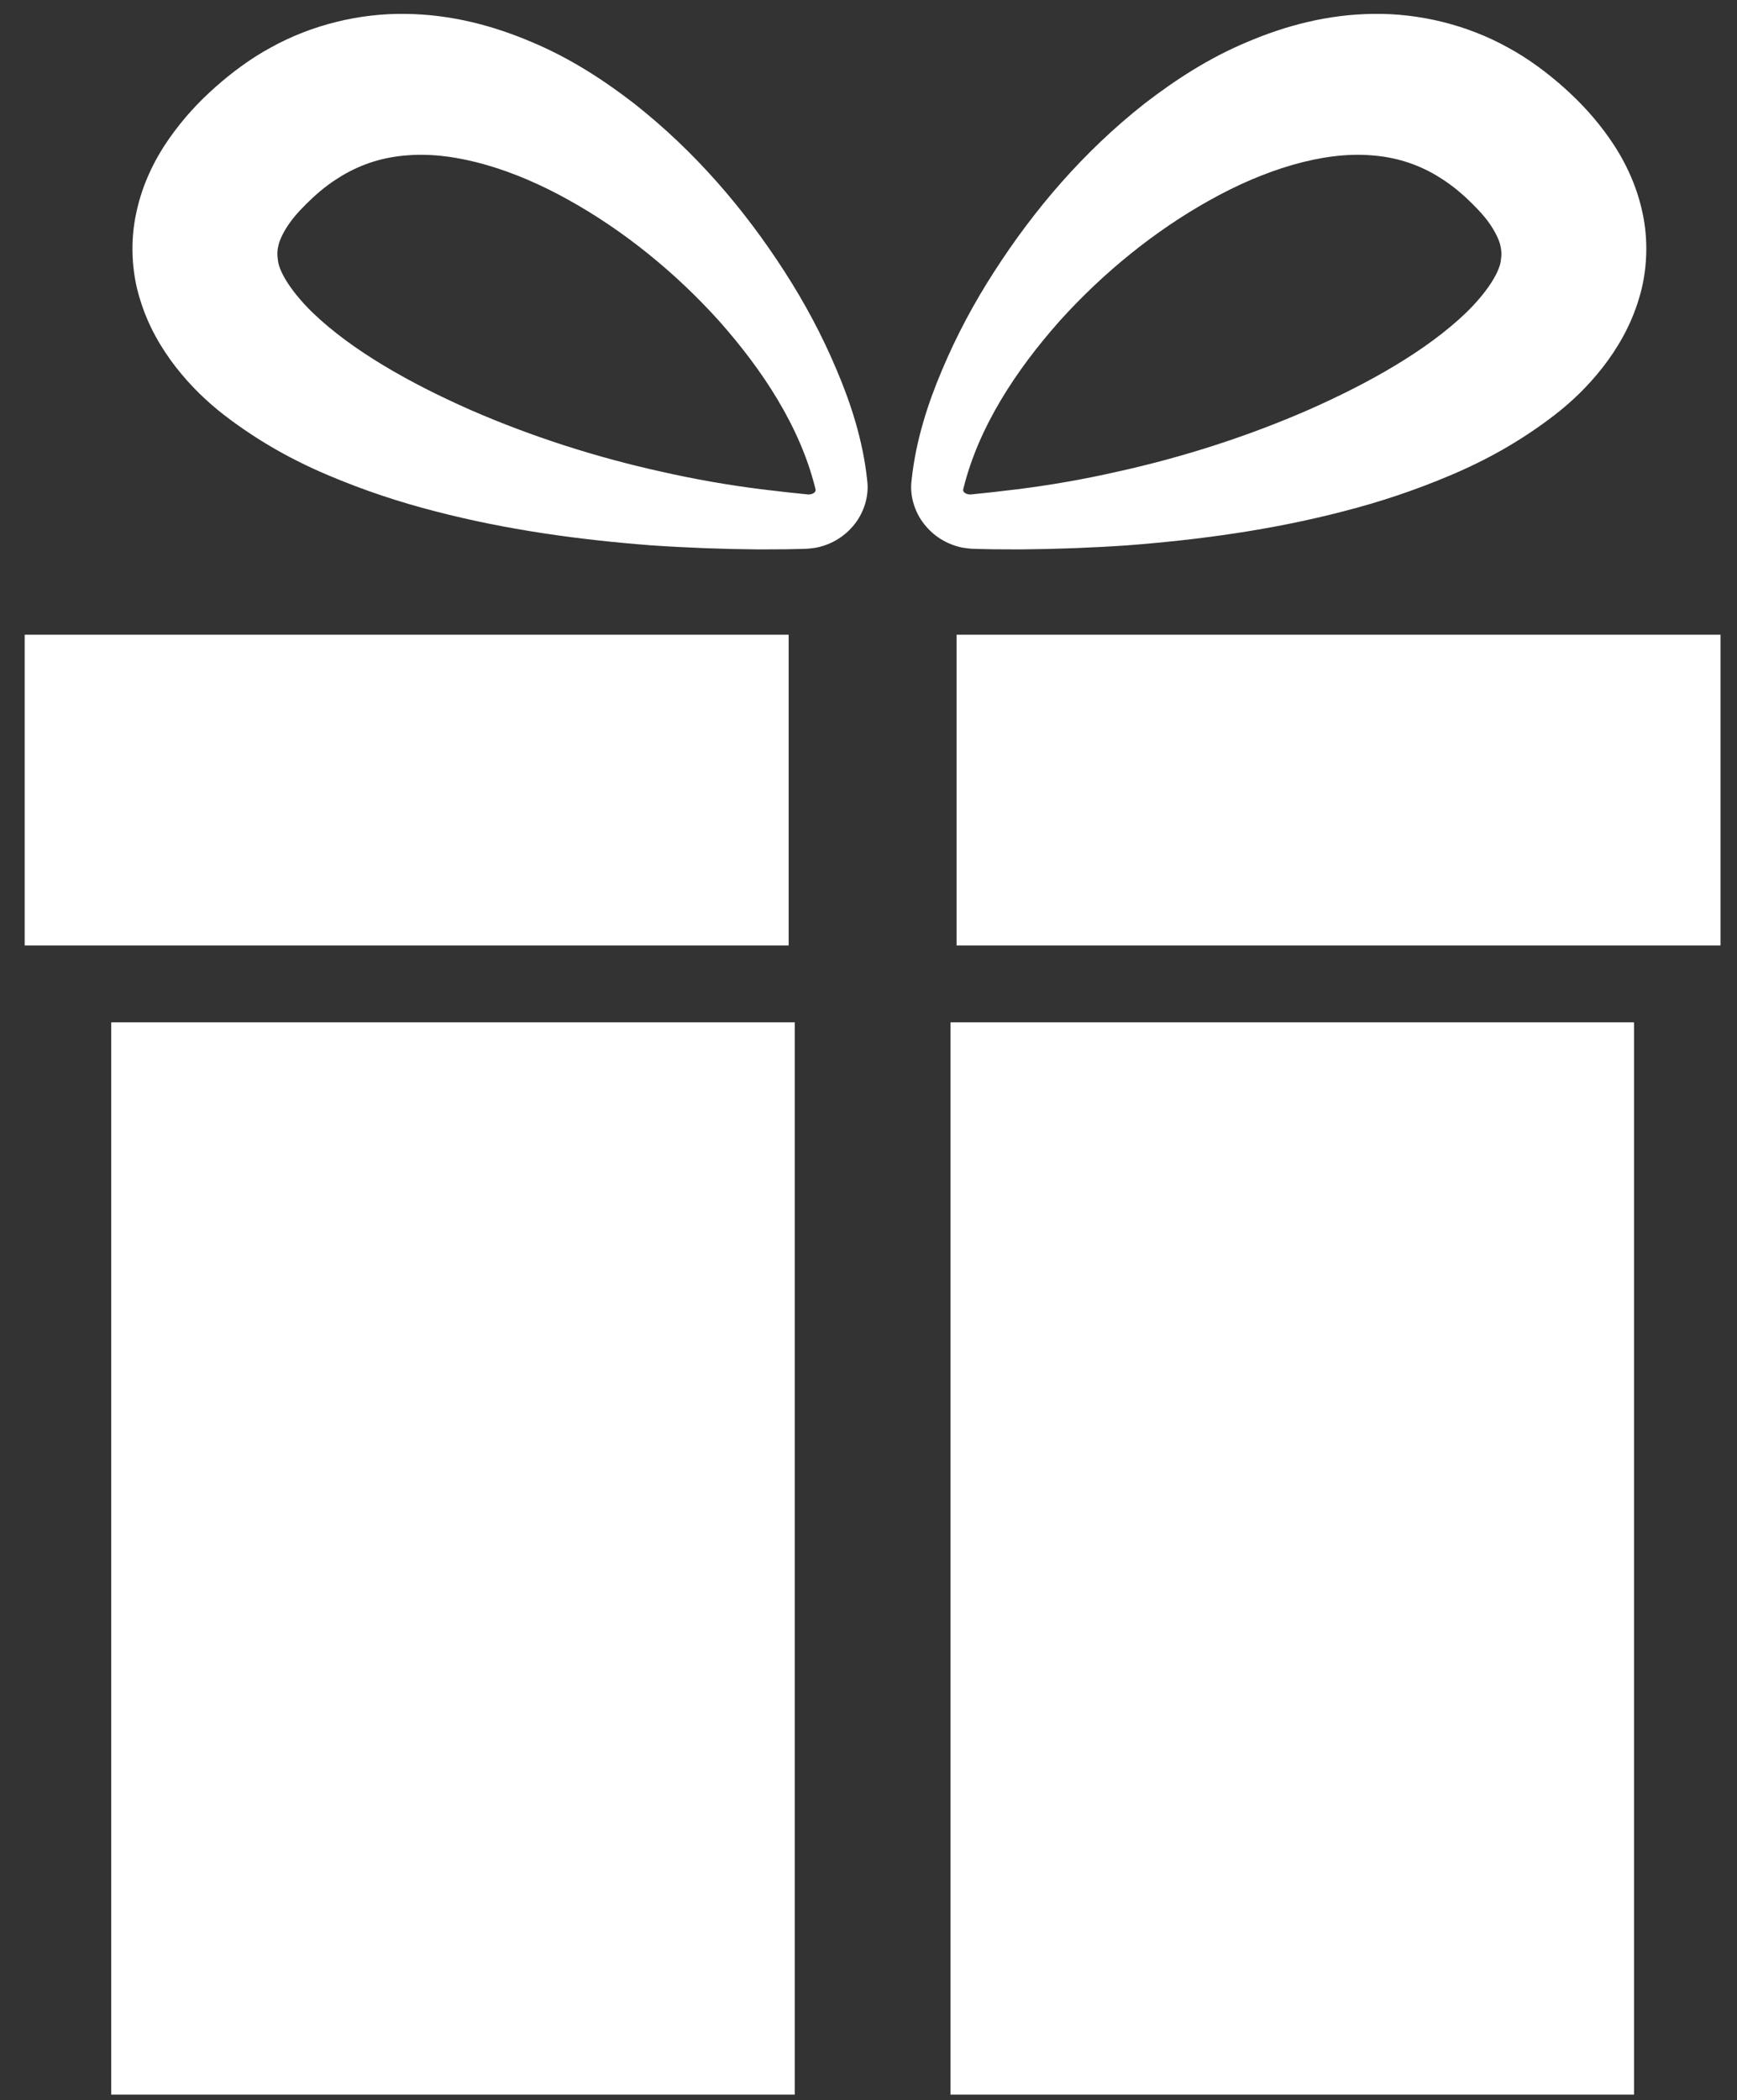 <?xml version="1.0" encoding="UTF-8" standalone="no"?><!-- Generator: Gravit.io --><svg xmlns="http://www.w3.org/2000/svg" xmlns:xlink="http://www.w3.org/1999/xlink" style="isolation:isolate" viewBox="129 122 67 81" width="67pt" height="81pt"><rect x="129" y="122" width="67" height="81" fill="#333333" stroke="none"/><defs><clipPath id="_clipPath_fICQ1UJnsGCT5ynUXFwnvrTpJAJUJDyN"><rect width="435" height="435.746"/></clipPath></defs><g clip-path="url(#_clipPath_fICQ1UJnsGCT5ynUXFwnvrTpJAJUJDyN)"><path d=" M 159.655 202.783 L 133.29 202.783 L 133.29 161.428 L 159.655 161.428 L 159.655 202.783 Z  M 165.662 161.428 L 165.662 202.783 L 192.028 202.783 L 192.028 161.428 L 165.662 161.428 Z  M 159.42 146.479 L 129.952 146.479 L 129.952 158.463 L 159.42 158.463 L 159.42 146.479 Z  M 165.898 146.479 L 165.898 158.463 L 195.365 158.463 L 195.365 146.479 L 165.898 146.479 Z  M 164.643 142.208 C 165.01 142.679 165.521 142.992 166.098 143.115 C 166.185 143.13 166.272 143.143 166.359 143.152 L 166.494 143.164 L 166.807 143.173 L 167.324 143.184 L 168.357 143.189 C 169.734 143.177 171.117 143.126 172.502 143.031 C 175.269 142.817 178.048 142.44 180.813 141.722 C 182.196 141.368 183.569 140.914 184.936 140.335 C 186.305 139.759 187.645 139.021 188.948 138.019 C 189.601 137.516 190.23 136.92 190.803 136.19 C 191.374 135.461 191.899 134.582 192.215 133.527 C 192.542 132.482 192.594 131.262 192.347 130.17 C 192.109 129.07 191.63 128.124 191.087 127.345 C 190.531 126.556 189.953 125.934 189.289 125.346 C 188.704 124.826 187.946 124.252 187.165 123.833 C 185.587 122.955 183.728 122.507 181.969 122.536 C 180.202 122.553 178.561 122.999 177.099 123.623 C 175.628 124.239 174.333 125.081 173.149 125.994 C 170.797 127.847 168.9 130.065 167.349 132.476 C 166.57 133.68 165.894 134.947 165.335 136.275 C 164.775 137.594 164.327 139.005 164.167 140.473 L 164.166 140.492 C 164.075 141.095 164.277 141.746 164.643 142.208 Z  M 166.166 140.822 C 166.755 138.449 168.203 136.26 169.875 134.377 C 171.568 132.499 173.561 130.891 175.664 129.72 C 177.754 128.549 180.008 127.842 181.875 127.989 C 182.807 128.053 183.63 128.312 184.395 128.761 C 184.789 128.999 185.118 129.233 185.533 129.612 C 185.869 129.923 186.22 130.286 186.44 130.6 C 186.665 130.921 186.799 131.2 186.86 131.416 C 186.916 131.636 186.928 131.802 186.891 132.051 C 186.826 132.548 186.308 133.322 185.558 134.053 C 184.023 135.531 181.781 136.786 179.475 137.805 C 177.143 138.823 174.648 139.629 172.091 140.193 C 170.812 140.483 169.515 140.711 168.208 140.873 L 167.226 140.988 L 166.437 141.07 C 166.353 141.076 166.239 141.042 166.187 140.984 C 166.136 140.927 166.149 140.881 166.164 140.829 L 166.166 140.822 Z  M 162.445 140.492 L 162.444 140.473 C 162.283 139.005 161.836 137.594 161.275 136.275 C 160.718 134.947 160.04 133.68 159.263 132.476 C 157.71 130.065 155.814 127.847 153.462 125.994 C 152.278 125.081 150.984 124.239 149.512 123.623 C 148.051 122.999 146.409 122.553 144.643 122.536 C 142.884 122.507 141.024 122.955 139.446 123.833 C 138.665 124.252 137.907 124.826 137.322 125.346 C 136.657 125.934 136.08 126.556 135.524 127.345 C 134.981 128.124 134.501 129.07 134.265 130.17 C 134.017 131.262 134.068 132.482 134.396 133.527 C 134.712 134.582 135.237 135.461 135.808 136.19 C 136.382 136.92 137.01 137.516 137.662 138.019 C 138.967 139.021 140.307 139.759 141.675 140.335 C 143.041 140.914 144.415 141.368 145.799 141.722 C 148.564 142.44 151.343 142.817 154.109 143.031 C 155.494 143.126 156.876 143.177 158.254 143.189 L 159.288 143.184 L 159.804 143.173 L 160.116 143.164 L 160.252 143.152 C 160.34 143.143 160.427 143.13 160.513 143.115 C 161.091 142.992 161.602 142.679 161.969 142.208 C 162.334 141.746 162.536 141.095 162.445 140.492 Z  M 160.447 140.829 C 160.462 140.881 160.476 140.927 160.425 140.984 C 160.372 141.042 160.259 141.076 160.175 141.07 L 159.386 140.988 L 158.403 140.873 C 157.096 140.711 155.799 140.483 154.521 140.193 C 151.963 139.629 149.469 138.823 147.136 137.805 C 144.83 136.786 142.588 135.531 141.054 134.053 C 140.304 133.322 139.784 132.548 139.721 132.051 C 139.683 131.802 139.695 131.636 139.751 131.416 C 139.813 131.2 139.945 130.921 140.172 130.6 C 140.391 130.286 140.742 129.923 141.078 129.612 C 141.492 129.233 141.821 128.999 142.216 128.761 C 142.981 128.312 143.804 128.053 144.736 127.989 C 146.604 127.842 148.857 128.549 150.947 129.72 C 153.051 130.891 155.043 132.499 156.736 134.377 C 158.407 136.26 159.856 138.449 160.445 140.822 L 160.447 140.829 Z " fill="rgb(255,255,255)"/><path d=" M 273.516 358.285 C 273.677 358.277 273.804 358.206 273.868 358.176 C 273.869 358.176 273.872 358.174 273.874 358.174 L 273.877 358.172 C 275.103 357.558 276.385 356.87 277.647 357.042 C 278.914 357.214 280.203 357.798 281.48 358.359 C 282.121 358.639 282.756 358.955 283.402 359.25 C 283.728 359.401 284.034 359.551 284.378 359.699 C 284.734 359.849 285.096 359.985 285.462 360.112 C 286.927 360.617 288.466 360.96 290.068 361.04 C 291.668 361.122 293.343 360.986 295.039 360.393 C 295.885 360.096 296.738 359.678 297.545 359.088 C 298.352 358.503 299.106 357.724 299.675 356.791 C 300.247 355.864 300.618 354.802 300.77 353.77 C 300.917 352.734 300.858 351.738 300.702 350.829 C 300.55 349.913 300.283 349.077 299.962 348.299 C 299.641 347.523 299.283 346.792 298.879 346.115 C 298.47 345.432 298.047 344.802 297.587 344.171 C 297.381 343.899 297.117 343.544 296.83 343.213 C 296.545 342.883 296.235 342.559 295.898 342.254 C 295.231 341.638 294.432 341.098 293.538 340.716 C 292.648 340.33 291.667 340.134 290.732 340.131 C 288.842 340.126 287.235 340.786 285.895 341.562 C 284.542 342.355 283.396 343.312 282.348 344.324 C 280.254 346.352 278.501 348.579 276.879 350.877 C 276.069 352.025 275.301 353.2 274.579 354.404 C 274.228 355.013 273.884 355.625 273.567 356.261 C 273.415 356.583 273.27 356.906 273.155 357.265 C 273.108 357.452 273.042 357.616 273.07 357.899 C 273.086 357.974 273.108 358.068 273.199 358.164 C 273.296 358.262 273.427 358.287 273.516 358.285 Z  M 273.634 357.707 C 273.728 357.425 273.861 357.141 274.002 356.862 C 274.283 356.301 274.617 355.757 274.973 355.232 C 275.673 354.174 276.461 353.169 277.294 352.209 C 278.972 350.304 280.858 348.566 282.928 347.218 C 283.963 346.555 285.042 345.984 286.117 345.62 C 287.188 345.256 288.26 345.125 289.088 345.329 C 289.914 345.534 290.511 345.982 291.065 346.698 C 291.2 346.875 291.331 347.068 291.456 347.273 C 291.582 347.476 291.687 347.688 291.847 347.974 C 292.116 348.468 292.378 348.994 292.596 349.501 C 293.048 350.511 293.352 351.526 293.444 352.382 C 293.492 352.809 293.471 353.187 293.406 353.498 C 293.351 353.814 293.25 354.064 293.099 354.296 C 292.803 354.746 292.249 355.227 291.419 355.64 C 290.601 356.048 289.587 356.384 288.507 356.613 C 287.426 356.835 286.267 356.987 285.094 356.997 C 284.803 356.998 284.508 356.992 284.214 356.975 L 283.253 356.91 C 282.605 356.862 281.952 356.826 281.303 356.763 L 279.339 356.583 C 278.683 356.516 278.004 356.466 277.303 356.512 C 276.598 356.552 275.913 356.782 275.32 357.065 C 274.726 357.351 274.164 357.658 273.596 357.954 C 273.584 357.959 273.579 357.961 273.569 357.967 C 273.58 357.89 273.606 357.793 273.634 357.707 Z " fill="rgb(255,255,255)"/><path d=" M 244.006 355.905 L 244.01 355.906 L 244.343 355.92 C 244.639 355.932 244.942 355.872 245.227 355.733 C 247.441 354.65 249.744 353.782 252.124 353.25 C 254.503 352.721 256.961 351.8 259.417 352.056 C 261.872 352.307 264.315 352.999 266.626 354.076 C 268.938 355.151 271.121 356.59 273.135 358.258 L 273.142 358.264 C 273.219 358.328 273.332 358.34 273.423 358.287 C 273.54 358.217 273.579 358.065 273.51 357.948 C 271.262 354.152 268.712 350.481 265.56 347.26 C 263.981 345.655 262.242 344.167 260.299 342.921 C 258.358 341.676 256.198 340.68 253.878 340.114 C 251.563 339.543 249.108 339.431 246.73 339.746 C 245.54 339.899 244.371 340.152 243.234 340.475 C 242.087 340.803 240.904 341.222 239.737 341.885 C 239.152 342.22 238.569 342.62 238.012 343.139 C 237.462 343.657 236.932 344.306 236.555 345.116 C 236.172 345.919 235.978 346.886 236.037 347.81 C 236.091 348.736 236.371 349.593 236.748 350.324 C 237.52 351.791 238.625 353.564 239.844 354.365 C 241.07 355.154 242.453 355.707 244.006 355.905 Z  M 240.635 346.884 C 240.738 346.479 241.224 345.889 241.927 345.4 C 242.632 344.903 243.5 344.481 244.437 344.12 C 245.39 343.752 246.353 343.449 247.333 343.229 C 249.287 342.783 251.307 342.686 253.307 342.984 C 257.326 343.566 261.13 345.737 264.398 348.51 C 266.736 350.495 268.852 352.775 270.804 355.204 C 269.76 354.262 268.651 353.383 267.466 352.59 C 265.208 351.076 262.667 349.893 259.956 349.18 C 257.246 348.46 254.385 348.231 251.562 348.414 C 248.986 348.581 246.446 349.082 243.992 349.797 C 243.481 349.724 242.94 349.552 242.446 349.299 C 241.787 348.967 241.21 348.477 240.902 348.016 C 240.747 347.788 240.659 347.582 240.62 347.411 C 240.582 347.237 240.576 347.087 240.635 346.884 Z " fill="rgb(255,255,255)"/><path d=" M 273.404 360.75 L 246.404 361.829 L 239.503 371.745 L 240.315 375.329 L 252.025 426.95 L 252.117 427.354 L 252.507 427.355 L 259.348 427.374 L 288.633 427.459 L 308.656 376.274 L 273.404 360.75 Z  M 303.367 380.821 C 299.891 391.071 289.513 421.838 289.513 421.838 C 288.648 424.4 286.263 426.473 284.187 426.466 L 260.425 426.397 C 259.936 426.494 259.475 426.51 259.006 426.393 C 258.543 426.393 257.41 426.389 256.084 426.385 C 254.346 426.38 252.646 424.202 252.286 421.522 L 246.564 378.769 C 246.242 377.758 246.221 376.797 247.575 376.558 C 249.011 376.305 305.219 375.366 303.367 380.821 Z " fill="rgb(255,255,255)"/><path d=" M 284.305 400.12 C 281.422 399.898 278.697 399.648 276.615 399.447 C 281.706 398.737 289.831 397.315 289.033 391.198 C 288.002 383.307 280.309 383.764 277.916 389.395 C 276.627 392.43 275.373 395.26 274.486 397.233 C 275.107 392.147 275.909 383.736 269.718 382.931 C 261.823 381.903 260.295 389.457 265.124 393.213 C 267.101 394.75 268.967 396.236 270.49 397.461 C 266.02 394.9 259.315 391.627 256.318 396.663 C 252.247 403.504 258.575 407.901 263.938 404.954 C 265.666 404.005 267.34 403.105 268.817 402.318 C 265.183 405.379 261.653 409.481 264.576 413.456 C 269.291 419.871 275.808 415.756 275.181 409.668 C 274.904 406.971 274.674 404.401 274.503 402.372 C 276.815 406.98 280.702 413.884 286.136 411.232 C 293.289 407.741 290.405 400.595 284.305 400.12 Z " fill="rgb(255,255,255)"/><path d=" M 20.323 373.054 L 22.402 377.376 L 46.97 428.505 L 47.067 428.707 L 47.276 428.709 L 79.729 429.102 L 83.891 382.514 L 84.136 379.787 L 81.263 379.485 L 25.22 373.569 L 20.323 373.054 Z  M 67.46 383.861 L 78.06 385.059 L 79.075 428.418 L 69.385 428.301 L 67.46 383.861 Z  M 61.592 399.221 C 61.634 397.305 60.11 395.715 58.191 395.676 C 57.272 395.654 56.433 396.004 55.798 396.575 L 55.026 382.457 L 61.939 383.237 L 62.197 386.119 C 61.927 386.022 61.641 385.953 61.336 385.947 C 59.845 385.916 58.609 387.1 58.579 388.593 C 58.548 390.082 59.731 391.318 61.221 391.35 C 61.738 391.359 62.219 391.217 62.636 390.976 L 64.287 409.381 C 63.879 409.117 63.402 408.953 62.882 408.942 C 61.391 408.911 60.156 410.097 60.125 411.587 C 60.095 413.076 61.278 414.313 62.769 414.344 C 63.502 414.359 64.171 414.078 64.668 413.613 L 65.982 428.26 L 57.526 428.158 L 57.369 425.277 C 57.785 425.559 58.279 425.732 58.816 425.742 C 60.309 425.773 61.543 424.588 61.573 423.098 C 61.604 421.607 60.42 420.371 58.929 420.34 C 58.245 420.326 57.619 420.576 57.136 420.988 L 56.093 401.97 C 56.644 402.365 57.317 402.606 58.046 402.622 C 59.964 402.661 61.554 401.139 61.592 399.221 Z  M 29.079 379.525 L 49.61 381.844 L 54.127 428.117 L 47.515 428.035 L 29.079 379.525 Z  M 73.563 343.143 C 73.644 342.725 73.643 342.219 73.523 341.76 C 73.409 341.299 73.2 340.903 72.985 340.609 C 72.773 340.313 72.554 340.1 72.349 339.924 C 71.531 339.267 70.925 339.072 70.346 338.856 C 69.208 338.481 68.209 338.32 67.213 338.184 C 65.232 337.94 63.327 337.902 61.415 337.945 C 59.504 337.996 57.609 338.164 55.671 338.488 C 54.697 338.658 53.721 338.863 52.673 339.225 C 52.143 339.413 51.602 339.617 50.954 340.022 C 50.634 340.232 50.267 340.488 49.868 340.98 C 49.675 341.229 49.472 341.56 49.337 341.979 C 49.2 342.397 49.164 342.897 49.235 343.326 C 49.272 343.549 49.319 343.729 49.395 343.929 L 49.458 344.087 L 49.639 344.51 C 49.752 344.759 49.864 344.988 49.977 345.208 C 50.206 345.645 50.434 346.057 50.661 346.462 L 52.017 348.836 C 52.907 350.398 53.761 351.957 54.564 353.539 C 56.206 356.683 57.586 359.935 58.619 363.293 C 59.621 366.654 60.227 370.145 60.121 373.691 C 60.107 374.066 60.404 374.379 60.778 374.391 C 61.078 374.4 61.341 374.209 61.439 373.941 L 61.452 373.904 C 63.91 367.041 65.994 360.088 68.421 353.416 C 69.029 351.756 69.668 350.113 70.371 348.576 C 70.729 347.815 71.093 347.067 71.484 346.425 C 71.678 346.107 71.879 345.811 72.063 345.59 L 72.192 345.44 L 72.351 345.28 L 72.504 345.12 C 72.596 345.024 72.679 344.928 72.748 344.84 C 72.894 344.66 73.048 344.446 73.195 344.172 C 73.342 343.898 73.483 343.563 73.563 343.143 Z  M 68.694 342.727 C 68.543 342.955 68.401 343.18 68.269 343.403 C 67.731 344.32 67.302 345.213 66.925 346.107 C 66.161 347.894 65.566 349.672 65.027 351.455 C 63.965 355.023 63.162 358.609 62.506 362.221 C 62.479 362.375 62.457 362.53 62.429 362.684 C 62.397 362.502 62.37 362.318 62.335 362.139 C 61.662 358.432 60.417 354.873 58.995 351.44 C 58.264 349.729 57.466 348.054 56.657 346.408 L 55.459 343.972 C 55.307 343.662 55.166 343.36 55.03 343.061 C 55.05 343.057 55.065 343.049 55.085 343.045 C 55.765 342.846 56.577 342.694 57.394 342.578 C 59.046 342.346 60.779 342.261 62.498 342.244 C 64.215 342.232 65.948 342.315 67.57 342.537 C 67.953 342.589 68.335 342.652 68.694 342.727 Z  M 50.253 356.132 C 48.228 353.433 46.023 350.765 42.739 348.715 C 41.906 348.219 40.995 347.749 39.949 347.42 C 38.91 347.093 37.717 346.87 36.434 346.971 C 35.155 347.058 33.823 347.496 32.742 348.181 C 31.656 348.864 30.815 349.731 30.155 350.601 L 30.018 350.785 L 29.931 350.908 L 29.72 351.219 C 29.549 351.469 29.429 351.672 29.289 351.908 C 29.023 352.368 28.776 352.857 28.563 353.375 C 28.13 354.409 27.853 355.582 27.813 356.789 C 27.759 357.997 27.986 359.209 28.373 360.287 C 28.757 361.369 29.319 362.314 29.931 363.139 C 31.17 364.787 32.633 365.986 34.119 366.992 C 35.616 367.988 37.166 368.773 38.72 369.471 C 41.854 370.818 45.042 371.772 48.247 372.539 C 49.847 372.932 51.458 373.249 53.07 373.534 C 54.682 373.82 56.3 374.065 57.946 374.148 L 57.976 374.148 L 58.06 374.152 C 58.124 374.148 58.196 374.146 58.251 374.122 C 58.373 374.09 58.481 374 58.55 373.908 C 58.677 373.717 58.689 373.561 58.705 373.427 C 58.724 373.162 58.695 372.939 58.662 372.721 C 58.589 372.286 58.475 371.881 58.353 371.481 C 58.103 370.682 57.803 369.912 57.485 369.152 C 56.849 367.632 56.161 366.136 55.405 364.671 C 53.903 361.733 52.223 358.873 50.253 356.132 Z  M 58.069 373.477 C 58.064 373.481 58.047 373.479 58.029 373.478 C 58.029 373.476 58.026 373.476 58.026 373.476 C 58.036 373.477 58.056 373.471 58.069 373.477 Z  M 46.978 359.023 C 49.268 361.12 51.426 363.463 53.407 365.95 C 54.386 367.199 55.345 368.481 56.192 369.821 C 56.614 370.492 57.019 371.174 57.369 371.871 C 57.543 372.22 57.707 372.574 57.826 372.922 C 57.886 373.094 57.931 373.271 57.947 373.408 C 57.949 373.428 57.949 373.441 57.949 373.457 C 54.878 372.75 51.892 371.592 49.028 370.275 C 46.146 368.932 43.363 367.391 40.851 365.624 C 39.585 364.76 38.4 363.822 37.352 362.84 C 36.302 361.866 35.392 360.822 34.801 359.811 C 34.204 358.783 33.99 357.888 34.074 357.101 C 34.148 356.313 34.542 355.387 35.262 354.441 C 35.566 354.025 35.877 353.724 36.153 353.545 C 36.432 353.363 36.666 353.253 36.996 353.209 C 37.634 353.086 38.749 353.322 39.911 353.874 C 41.079 354.42 42.296 355.206 43.481 356.092 C 44.674 356.975 45.848 357.966 46.978 359.023 Z " fill="rgb(255,255,255)"/><path d=" M 128.258 376.332 L 129.049 378.395 L 148.054 428.008 L 177.17 428.009 L 183.973 428.008 L 184.358 428.009 L 184.451 427.608 L 196.242 376.318 L 197.059 372.758 L 171.757 365.957 L 150.358 366.984 L 128.258 376.332 Z  M 177.289 427.035 L 183.171 378.793 L 190.159 378.701 L 184.207 422.209 C 183.843 424.875 182.147 427.033 180.419 427.034 C 178.69 427.034 177.289 427.035 177.289 427.035 Z  M 164.34 379.037 L 174.815 378.9 L 177.125 427.034 L 166.644 427.034 L 164.34 379.037 Z  M 156.315 427.035 L 146.732 379.266 L 157.73 379.122 L 166.628 427.035 L 156.315 427.035 Z  M 132.837 379.445 L 138.793 379.369 L 156.215 427.035 L 152.477 427.034 C 150.412 427.035 148.048 424.967 147.195 422.418 L 132.837 379.445 Z  M 130.625 360.273 C 131.252 362.256 132.257 364.16 133.821 365.677 C 134.602 366.428 135.529 367.078 136.594 367.49 C 137.65 367.908 138.849 368.048 139.958 367.855 C 141.064 367.674 142.082 367.168 142.862 366.594 C 143.562 366.093 144.274 365.663 145.041 365.277 C 145.804 364.896 146.6 364.57 147.423 364.305 C 148.248 364.049 149.099 363.859 149.963 363.725 C 151.69 363.476 153.476 363.429 155.231 363.68 C 156.988 363.936 158.673 364.543 160.282 365.263 L 160.289 365.266 C 160.706 365.441 161.177 365.64 161.765 365.639 C 162.049 365.637 162.424 365.55 162.711 365.275 C 162.82 365.305 162.933 365.321 163.037 365.322 C 163.556 365.336 164.028 365.164 164.448 365.004 L 164.455 365.002 C 166.102 364.352 167.801 363.875 169.515 363.607 C 171.233 363.36 172.957 363.298 174.615 363.487 C 176.276 363.68 177.866 364.111 179.315 364.762 C 179.677 364.924 180.031 365.102 180.376 365.29 C 180.547 365.383 180.723 365.484 180.882 365.581 L 181.399 365.901 C 181.413 365.911 181.473 365.941 181.447 365.934 L 181.544 365.99 L 181.741 366.098 C 181.874 366.17 182.008 366.237 182.147 366.303 C 182.426 366.434 182.716 366.551 183.018 366.653 C 183.622 366.859 184.278 367 184.962 367.047 C 186.328 367.149 187.78 366.837 188.98 366.198 C 190.193 365.576 191.176 364.697 191.957 363.746 C 193.516 361.829 194.332 359.624 194.715 357.42 C 195.458 352.998 194.26 348.42 191.752 344.868 C 191.136 343.975 190.429 343.154 189.672 342.401 C 189.285 342.018 188.923 341.679 188.48 341.306 L 188.211 341.09 L 187.805 340.773 C 187.534 340.576 187.255 340.388 186.961 340.214 C 185.788 339.51 184.372 339.09 183.025 339.035 C 181.673 338.962 180.423 339.227 179.327 339.607 C 178.228 339.988 177.272 340.522 176.398 341.09 C 175.526 341.661 174.736 342.287 173.999 342.94 C 172.537 344.257 171.285 345.688 170.133 347.164 C 168.985 348.64 167.952 350.176 166.993 351.738 C 166.025 353.297 165.148 354.9 164.355 356.539 C 163.954 357.354 163.578 358.182 163.234 359.023 C 162.95 359.703 162.699 360.397 162.48 361.101 C 161.833 359.438 160.986 357.905 160.101 356.394 C 158.2 353.227 155.991 350.235 153.343 347.526 C 152.012 346.179 150.56 344.912 148.903 343.803 C 148.072 343.25 147.191 342.733 146.231 342.296 C 145.274 341.852 144.234 341.481 143.085 341.256 C 141.94 341.029 140.664 340.965 139.351 341.215 C 138.035 341.449 136.73 342.065 135.693 342.893 C 135.433 343.098 135.19 343.315 134.958 343.54 L 134.612 343.898 L 134.382 344.151 C 134.011 344.578 133.705 344.959 133.388 345.386 C 132.764 346.223 132.203 347.115 131.736 348.059 C 129.831 351.816 129.377 356.295 130.625 360.273 Z  M 162.629 364.109 C 162.795 363.722 162.683 362.746 162.826 362.063 C 162.808 362.007 162.792 361.951 162.774 361.897 C 162.792 361.856 162.806 361.813 162.824 361.772 C 163.537 360.162 164.489 358.662 165.512 357.23 C 167.595 354.384 170.009 351.779 172.65 349.568 C 173.967 348.465 175.347 347.466 176.751 346.654 C 178.136 345.83 179.602 345.227 180.854 345.029 C 181.475 344.933 182.024 344.951 182.452 345.053 C 182.884 345.16 183.2 345.34 183.531 345.6 C 183.612 345.666 183.694 345.742 183.775 345.82 C 183.81 345.856 183.873 345.918 183.884 345.933 L 184.112 346.163 C 184.327 346.393 184.602 346.681 184.827 346.948 C 185.291 347.496 185.702 348.074 186.079 348.664 C 187.559 351.029 188.231 353.824 187.995 356.492 C 187.884 357.815 187.515 359.094 186.962 360.067 C 186.682 360.551 186.365 360.947 186.041 361.234 C 185.708 361.513 185.385 361.714 184.963 361.811 C 184.753 361.857 184.518 361.875 184.259 361.856 C 184.13 361.847 183.995 361.828 183.855 361.801 C 183.785 361.787 183.714 361.772 183.643 361.752 L 183.534 361.723 L 183.479 361.707 C 183.404 361.676 183.412 361.684 183.375 361.67 L 182.671 361.44 C 182.42 361.36 182.185 361.291 181.938 361.226 C 181.449 361.096 180.958 360.981 180.464 360.891 C 178.49 360.524 176.501 360.482 174.593 360.711 C 172.683 360.93 170.844 361.386 169.108 362.035 C 167.367 362.665 165.711 363.46 164.152 364.378 L 164.158 364.376 C 163.865 364.541 163.579 364.688 163.29 364.769 C 163.218 364.807 163.142 364.826 163.063 364.817 C 163.049 364.819 163.037 364.823 163.024 364.824 C 163.024 364.824 163.024 364.824 163.023 364.824 C 163.025 364.82 163.025 364.816 163.027 364.813 C 162.745 364.761 162.48 364.459 162.629 364.109 Z  M 136.687 350.723 C 137.065 350.094 137.484 349.486 137.952 348.912 C 138.179 348.633 138.446 348.329 138.674 348.092 L 138.898 347.854 L 139.021 347.734 C 139.112 347.65 139.202 347.572 139.294 347.503 C 139.663 347.227 140.024 347.078 140.465 346.981 C 140.905 346.887 141.445 346.897 142.054 346.981 C 143.279 347.171 144.703 347.732 146.099 348.465 C 147.499 349.201 148.899 350.102 150.272 351.084 C 153.014 353.059 155.655 355.367 158 357.94 C 159.168 359.225 160.251 360.602 161.127 362.059 C 161.344 362.421 161.533 362.797 161.689 363.169 C 161.78 363.39 161.856 363.615 161.909 363.827 C 161.904 363.99 161.906 364.156 161.931 364.326 C 161.938 364.361 161.945 364.398 161.953 364.434 C 161.945 364.463 161.939 364.492 161.931 364.508 C 161.915 364.551 161.844 364.607 161.692 364.634 C 161.548 364.659 161.359 364.652 161.166 364.625 C 160.967 364.593 160.788 364.554 160.563 364.486 L 160.569 364.49 C 158.837 363.953 157.059 363.617 155.29 363.313 C 153.522 362.999 151.716 362.778 149.884 362.841 C 148.058 362.891 146.211 363.179 144.423 363.748 C 143.535 364.033 142.645 364.402 141.815 364.818 C 141.08 365.18 140.393 365.344 139.715 365.331 C 138.377 365.309 137.236 364.506 136.417 363.352 C 135.601 362.19 135.092 360.74 134.891 359.261 C 134.485 356.275 135.188 353.235 136.687 350.723 Z " fill="rgb(255,255,255)"/><path d=" M 44.15 315.244 L 24.081 315.244 L 24.081 275.028 L 44.15 275.028 L 44.15 315.244 Z  M 48.842 315.244 L 56.139 315.244 L 56.139 275.028 L 48.842 275.028 L 48.842 315.244 Z  M 60.831 275.028 L 60.831 315.244 L 80.901 315.244 L 80.901 275.028 L 60.831 275.028 Z  M 48.842 272.823 L 56.139 272.823 L 56.139 261.75 L 48.842 261.75 L 48.842 272.823 Z  M 60.831 261.75 L 60.831 272.823 L 85.071 272.823 L 85.071 261.75 L 60.831 261.75 Z  M 44.15 261.75 L 19.389 261.75 L 19.389 272.823 L 44.15 272.823 L 44.15 261.75 Z  M 48.404 253.894 C 48.829 254.965 49.201 256.053 49.536 257.154 C 49.703 257.704 49.858 258.261 49.976 258.834 C 50.033 259.121 50.085 259.41 50.105 259.718 C 50.112 259.871 50.115 260.028 50.085 260.211 C 50.065 260.304 50.044 260.41 49.944 260.535 C 49.888 260.594 49.808 260.649 49.72 260.662 C 49.68 260.676 49.631 260.671 49.585 260.67 L 49.527 260.662 L 49.508 260.659 C 48.368 260.486 47.26 260.203 46.16 259.89 C 45.059 259.58 43.962 259.246 42.877 258.861 C 40.704 258.104 38.554 257.216 36.47 256.061 C 35.439 255.466 34.417 254.812 33.446 254.015 C 32.482 253.211 31.551 252.275 30.805 251.043 C 30.438 250.427 30.112 249.729 29.922 248.951 C 29.728 248.175 29.655 247.316 29.778 246.481 C 29.891 245.645 30.165 244.848 30.538 244.158 C 30.723 243.815 30.928 243.492 31.147 243.19 C 31.258 243.036 31.357 242.903 31.493 242.742 L 31.662 242.541 L 31.731 242.462 L 31.84 242.343 C 32.359 241.784 33.004 241.241 33.807 240.842 C 34.606 240.442 35.564 240.231 36.459 240.26 C 37.357 240.28 38.172 240.519 38.871 240.818 C 39.575 241.121 40.175 241.512 40.719 241.914 C 42.858 243.569 44.203 245.578 45.422 247.597 C 46.599 249.641 47.566 251.747 48.404 253.894 Z  M 49.609 260.197 C 49.609 260.197 49.611 260.197 49.611 260.199 C 49.624 260.2 49.635 260.203 49.64 260.2 C 49.631 260.196 49.616 260.197 49.609 260.197 Z  M 40.718 247.095 C 39.956 246.396 39.165 245.763 38.392 245.303 C 37.623 244.838 36.863 244.594 36.412 244.635 C 36.18 244.643 36.009 244.703 35.802 244.81 C 35.598 244.915 35.361 245.103 35.12 245.371 C 34.553 245.978 34.215 246.594 34.108 247.136 C 33.994 247.677 34.081 248.315 34.424 249.071 C 34.763 249.815 35.323 250.604 35.984 251.354 C 36.645 252.111 37.402 252.846 38.22 253.535 C 39.843 254.94 41.669 256.206 43.579 257.343 C 45.477 258.458 47.472 259.472 49.557 260.179 C 49.559 260.168 49.56 260.16 49.56 260.146 C 49.557 260.049 49.538 259.922 49.509 259.8 C 49.451 259.548 49.362 259.291 49.266 259.036 C 49.07 258.527 48.838 258.024 48.59 257.529 C 48.096 256.537 47.519 255.579 46.926 254.643 C 45.723 252.775 44.387 250.995 42.942 249.377 C 42.231 248.563 41.485 247.792 40.718 247.095 Z  M 56.135 250.816 C 55.676 251.873 55.171 252.906 54.629 253.923 C 54.358 254.43 54.074 254.933 53.753 255.421 C 53.589 255.664 53.42 255.906 53.217 256.136 C 53.114 256.251 53.007 256.365 52.855 256.472 C 52.775 256.523 52.685 256.585 52.526 256.601 C 52.446 256.604 52.349 256.585 52.279 256.534 C 52.242 256.514 52.208 256.477 52.177 256.443 L 52.142 256.397 L 52.13 256.38 C 51.447 255.452 50.864 254.469 50.306 253.471 C 49.748 252.473 49.208 251.46 48.713 250.421 C 47.712 248.349 46.82 246.2 46.163 243.909 C 45.854 242.761 45.593 241.574 45.47 240.324 C 45.358 239.075 45.36 237.755 45.705 236.355 C 45.881 235.659 46.144 234.939 46.56 234.252 C 46.972 233.565 47.528 232.908 48.205 232.404 C 48.875 231.891 49.633 231.523 50.383 231.299 C 50.759 231.187 51.131 231.104 51.498 231.046 C 51.689 231.015 51.85 230.992 52.061 230.973 L 52.323 230.951 L 52.428 230.942 L 52.588 230.937 C 53.351 230.908 54.191 230.981 55.041 231.266 C 55.889 231.549 56.715 232.076 57.328 232.729 C 57.949 233.379 58.356 234.122 58.638 234.83 C 58.922 235.541 59.07 236.241 59.17 236.911 C 59.514 239.594 59.043 241.965 58.478 244.255 C 57.865 246.532 57.06 248.705 56.135 250.816 Z  M 52.529 256.126 L 52.529 256.127 C 52.535 256.139 52.542 256.147 52.547 256.149 C 52.544 256.139 52.533 256.132 52.529 256.126 Z  M 55.507 240.573 C 55.462 239.54 55.35 238.535 55.128 237.66 C 54.914 236.787 54.549 236.081 54.2 235.789 C 54.031 235.63 53.868 235.553 53.647 235.481 C 53.428 235.412 53.127 235.377 52.768 235.396 C 51.939 235.425 51.262 235.62 50.803 235.929 C 50.34 236.231 49.95 236.742 49.658 237.521 C 49.372 238.287 49.21 239.24 49.146 240.24 C 49.079 241.241 49.096 242.296 49.186 243.361 C 49.341 245.502 49.736 247.69 50.283 249.842 C 50.836 251.974 51.53 254.102 52.504 256.076 C 52.513 256.069 52.521 256.063 52.529 256.055 C 52.598 255.984 52.674 255.881 52.739 255.773 C 52.876 255.555 52.995 255.31 53.106 255.063 C 53.329 254.563 53.519 254.043 53.695 253.519 C 54.046 252.468 54.316 251.383 54.56 250.301 C 55.03 248.13 55.343 245.926 55.466 243.761 C 55.538 242.681 55.556 241.608 55.507 240.573 Z  M 61.878 258.615 C 60.808 259.037 59.718 259.41 58.617 259.747 C 58.068 259.913 57.51 260.068 56.939 260.186 C 56.65 260.243 56.36 260.294 56.054 260.315 C 55.901 260.323 55.742 260.326 55.561 260.295 C 55.468 260.274 55.361 260.254 55.236 260.154 C 55.178 260.099 55.123 260.017 55.109 259.931 C 55.096 259.892 55.1 259.841 55.102 259.795 L 55.109 259.737 L 55.113 259.717 C 55.286 258.578 55.57 257.471 55.88 256.371 C 56.191 255.271 56.526 254.172 56.911 253.087 C 57.668 250.913 58.556 248.764 59.711 246.68 C 60.305 245.649 60.96 244.628 61.756 243.655 C 62.56 242.692 63.496 241.761 64.729 241.015 C 65.345 240.648 66.042 240.323 66.82 240.132 C 67.597 239.939 68.456 239.865 69.291 239.987 C 70.128 240.1 70.923 240.375 71.612 240.748 C 71.957 240.934 72.279 241.139 72.581 241.356 C 72.735 241.47 72.868 241.567 73.028 241.703 L 73.231 241.872 L 73.311 241.941 L 73.429 242.05 C 73.987 242.57 74.53 243.216 74.93 244.018 C 75.329 244.817 75.541 245.773 75.512 246.668 C 75.491 247.567 75.253 248.382 74.953 249.08 C 74.651 249.785 74.26 250.386 73.857 250.929 C 72.202 253.068 70.192 254.413 68.175 255.632 C 66.13 256.81 64.025 257.777 61.878 258.615 Z  M 55.574 259.82 C 55.574 259.82 55.574 259.821 55.573 259.821 C 55.571 259.833 55.568 259.845 55.571 259.85 C 55.576 259.841 55.573 259.826 55.574 259.82 Z  M 68.678 250.928 C 69.377 250.165 70.008 249.376 70.47 248.602 C 70.935 247.832 71.177 247.074 71.136 246.621 C 71.13 246.39 71.068 246.219 70.961 246.012 C 70.856 245.809 70.669 245.572 70.401 245.33 C 69.795 244.764 69.178 244.424 68.636 244.318 C 68.095 244.205 67.457 244.291 66.701 244.634 C 65.957 244.973 65.168 245.532 64.417 246.194 C 63.66 246.855 62.925 247.612 62.236 248.432 C 60.832 250.055 59.565 251.879 58.43 253.788 C 57.314 255.688 56.3 257.683 55.592 259.768 C 55.603 259.77 55.613 259.77 55.626 259.77 C 55.724 259.768 55.849 259.749 55.973 259.72 C 56.224 259.66 56.481 259.572 56.736 259.477 C 57.244 259.281 57.747 259.048 58.244 258.8 C 59.234 258.306 60.192 257.729 61.129 257.136 C 62.997 255.934 64.776 254.597 66.395 253.153 C 67.21 252.44 67.981 251.695 68.678 250.928 Z " fill="rgb(255,255,255)"/><path d=" M 272.342 272.907 L 258.863 267.535 L 258.863 262.521 L 272.297 255.893 L 283.107 261.229 L 283.107 268.615 L 272.342 272.907 Z  M 274.422 250.518 L 272.297 249.469 L 270.195 250.506 L 272.322 251.536 L 274.422 250.518 Z  M 254.984 303.888 L 254.984 267.662 L 252.397 266.648 L 252.397 302.873 L 254.984 303.888 Z  M 267.854 253.7 L 265.787 252.681 L 252.397 259.288 L 252.397 264.959 L 254.984 265.989 L 254.984 259.936 L 267.854 253.7 Z  M 276.764 253.688 L 286.988 258.643 L 286.988 267.07 L 289.574 266.038 L 289.574 257.995 L 278.805 252.681 L 276.764 253.688 Z  M 289.574 303.93 L 289.574 267.705 L 286.988 268.719 L 286.988 304.944 L 289.574 303.93 Z  M 256.125 241.488 L 253.551 242.441 L 265.75 248.354 L 267.912 247.306 L 256.125 241.488 Z  M 288.506 241.47 L 276.705 247.294 L 278.889 248.354 L 291.107 242.433 L 288.506 241.47 Z  M 293.455 302.408 L 305.309 297.76 L 305.309 261.535 L 293.455 266.184 L 293.455 302.408 Z  M 295.943 244.224 L 283.272 250.477 L 293.455 255.41 L 293.455 264.492 L 309.904 257.937 L 309.904 249.393 L 295.943 244.224 Z  M 283.107 270.24 L 272.334 274.467 L 258.863 269.185 L 258.863 305.409 L 272.334 310.691 L 283.107 306.465 L 283.107 270.24 Z  M 272.322 245.17 L 283.66 239.675 L 272.342 235.483 L 260.998 239.685 L 272.322 245.17 Z  M 248.518 265.126 L 239.357 261.535 L 239.357 297.76 L 248.518 301.353 L 248.518 265.126 Z  M 248.518 256.703 L 261.344 250.487 L 248.688 244.242 L 234.779 249.393 L 234.779 257.937 L 248.518 263.411 L 248.518 256.703 Z " fill="rgb(255,255,255)"/><path d=" M 162.268 256.159 L 179.162 264.495 L 179.162 272.066 L 162.659 278.643 L 145.374 271.753 L 145.374 264.495 L 162.268 256.159 Z  M 145.374 273.449 L 145.374 310.206 L 162.65 316.981 L 179.162 310.507 L 179.162 273.749 L 162.65 280.224 L 145.374 273.449 Z  M 155.002 249.992 C 153.588 248.625 152.112 247.401 150.617 246.351 C 149.834 245.789 149.06 245.297 148.312 244.881 C 147.477 244.41 146.728 244.069 146.083 243.865 C 145.667 243.731 145.265 243.657 144.946 243.657 C 144.767 243.657 144.68 243.682 144.657 243.69 C 144.549 243.72 144.502 243.743 144.39 243.838 C 144.343 243.877 144.216 244.003 144.067 244.273 C 143.774 244.783 143.624 245.268 143.637 245.647 C 143.645 246.017 143.821 246.425 144.16 246.863 C 144.533 247.346 145.105 247.867 145.815 248.37 C 146.495 248.858 147.257 249.318 148.083 249.737 C 149.621 250.544 151.386 251.265 153.336 251.882 C 154.925 252.373 156.316 252.711 157.618 252.918 C 157.431 252.66 157.217 252.388 156.961 252.079 C 156.303 251.288 155.568 250.547 155.002 249.992 Z  M 164.314 237.24 C 164.132 236.5 163.856 236.056 163.713 235.938 C 163.631 235.86 163.585 235.833 163.448 235.789 C 163.39 235.771 163.261 235.739 163.041 235.739 C 162.999 235.739 162.955 235.741 162.909 235.744 C 162.318 235.765 161.826 235.892 161.513 236.103 C 161.201 236.305 160.949 236.668 160.755 237.187 C 160.542 237.757 160.4 238.518 160.345 239.389 C 160.289 240.218 160.3 241.108 160.379 242.037 C 160.504 243.77 160.822 245.648 161.325 247.63 C 161.744 249.24 162.19 250.602 162.7 251.816 C 162.819 251.526 162.939 251.201 163.068 250.815 C 163.393 249.844 163.635 248.826 163.81 248.05 C 164.225 246.135 164.488 244.234 164.592 242.407 C 164.657 241.44 164.669 240.523 164.627 239.673 C 164.587 238.716 164.481 237.898 164.314 237.24 Z  M 180.909 243.837 C 180.799 243.743 180.751 243.72 180.681 243.701 C 180.621 243.682 180.533 243.657 180.356 243.657 C 180.036 243.657 179.633 243.731 179.222 243.865 C 178.573 244.069 177.824 244.41 176.991 244.88 C 176.241 245.297 175.467 245.789 174.689 246.348 C 173.189 247.401 171.712 248.625 170.295 249.993 C 169.732 250.547 168.997 251.288 168.339 252.079 C 168.084 252.387 167.87 252.659 167.683 252.918 C 168.984 252.711 170.375 252.373 171.968 251.881 C 173.915 251.265 175.68 250.544 177.21 249.741 C 178.044 249.318 178.806 248.858 179.483 248.371 C 180.196 247.867 180.768 247.346 181.142 246.861 C 181.48 246.425 181.656 246.017 181.664 245.656 C 181.677 245.268 181.526 244.783 181.239 244.282 C 181.085 244.003 180.958 243.877 180.909 243.837 Z  M 183.099 308.964 L 196.111 303.86 L 196.111 267.103 L 183.099 272.206 L 183.099 308.964 Z  M 129.19 303.86 L 141.437 308.663 L 141.437 271.905 L 129.19 267.103 L 129.19 303.86 Z  M 200.774 254.782 L 200.774 263.452 L 183.099 270.496 L 183.099 261.872 L 171.075 256.046 C 170.593 256.081 170.086 256.109 169.531 256.136 C 168.988 256.161 168.442 256.179 167.896 256.179 C 167.314 256.179 166.781 256.159 166.266 256.118 L 166.069 256.096 L 165.989 256.084 C 165.825 256.053 165.606 256.002 165.356 255.875 C 164.984 255.705 164.636 255.39 164.392 254.986 C 164.3 255.068 164.198 255.149 164.083 255.231 C 163.875 255.366 163.475 255.629 162.865 255.691 L 162.651 255.703 C 162.189 255.703 161.747 255.572 161.371 255.324 C 161.162 255.196 161.007 255.036 160.927 254.95 C 160.665 255.383 160.321 255.7 159.905 255.896 C 159.703 255.999 159.49 256.049 159.333 256.079 L 159.076 256.114 C 158.529 256.158 157.998 256.179 157.405 256.179 C 156.859 256.179 156.314 256.161 155.768 256.136 C 154.956 256.099 154.241 256.053 153.567 255.995 L 141.437 261.872 L 141.437 270.185 L 124.544 263.452 L 124.544 254.782 L 138.41 249.647 C 138.264 249.421 138.127 249.192 138.007 248.956 C 137.548 248.067 137.262 247.094 137.181 246.147 C 137.092 245.224 137.178 244.241 137.428 243.322 C 137.536 242.92 137.675 242.516 137.839 242.124 C 137.923 241.925 137.998 241.756 138.106 241.543 L 138.259 241.242 L 138.359 241.061 C 138.869 240.168 139.487 239.419 140.205 238.826 C 141.061 238.113 142.135 237.601 143.228 237.382 C 143.683 237.286 144.176 237.234 144.679 237.234 C 145.15 237.234 145.64 237.28 146.135 237.369 C 147.081 237.536 147.865 237.847 148.373 238.067 C 150.942 239.237 152.71 240.925 154.167 242.417 C 154.485 242.757 154.795 243.11 155.105 243.466 L 155.261 243.408 C 155.233 243.311 155.202 243.213 155.175 243.116 C 154.816 241.783 154.604 240.677 154.499 239.614 C 154.358 238.051 154.44 236.735 154.753 235.461 C 154.983 234.554 155.303 233.771 155.733 233.063 C 156.248 232.204 156.924 231.448 157.685 230.88 C 158.419 230.318 159.297 229.874 160.215 229.6 C 160.61 229.482 161.024 229.388 161.445 229.32 C 161.668 229.285 161.849 229.258 162.084 229.238 L 162.413 229.211 L 162.63 229.201 C 162.752 229.195 162.866 229.193 162.98 229.193 C 163.868 229.193 164.716 229.327 165.501 229.591 C 166.557 229.942 167.56 230.585 168.321 231.398 C 168.966 232.071 169.473 232.881 169.864 233.862 C 170.218 234.746 170.369 235.579 170.451 236.13 C 170.809 238.918 170.311 241.301 169.814 243.317 L 170.194 243.459 C 170.495 243.115 170.797 242.775 171.105 242.447 C 172.585 240.932 174.356 239.238 176.892 238.081 C 177.43 237.85 178.221 237.535 179.168 237.369 C 179.66 237.28 180.15 237.234 180.622 237.234 C 181.123 237.234 181.619 237.286 182.094 237.387 C 183.169 237.603 184.241 238.115 185.099 238.829 C 185.813 239.419 186.43 240.167 186.933 241.046 L 187.067 241.291 L 187.198 241.55 C 187.303 241.756 187.377 241.926 187.461 242.124 C 187.625 242.515 187.765 242.918 187.875 243.326 C 188.123 244.241 188.208 245.226 188.117 246.167 C 188.039 247.095 187.751 248.068 187.288 248.966 C 187.171 249.196 187.037 249.421 186.895 249.643 L 200.774 254.782 Z  M 159.939 253.61 C 159.923 253.388 159.878 253.208 159.829 253.039 C 159.738 252.74 159.623 252.473 159.509 252.224 C 159.261 251.687 158.982 251.191 158.768 250.82 C 158.218 249.873 157.677 249.018 157.117 248.213 C 155.852 246.372 154.583 244.781 153.229 243.335 C 151.855 241.929 150.194 240.339 147.853 239.271 C 147.403 239.077 146.713 238.803 145.905 238.66 C 145.484 238.586 145.073 238.547 144.679 238.547 C 144.268 238.547 143.862 238.589 143.484 238.669 C 142.603 238.845 141.735 239.261 141.041 239.838 C 140.446 240.33 139.931 240.957 139.504 241.701 L 139.427 241.839 L 139.275 242.136 C 139.183 242.318 139.12 242.465 139.049 242.634 C 138.908 242.97 138.788 243.317 138.694 243.666 C 138.484 244.436 138.414 245.257 138.488 246.034 C 138.555 246.813 138.794 247.618 139.177 248.361 C 139.493 248.983 139.914 249.563 140.468 250.138 C 141.283 250.969 142.246 251.649 143.506 252.28 C 144.401 252.72 145.387 253.098 146.616 253.467 C 148.47 253.992 150.426 254.353 152.771 254.6 C 153.68 254.699 154.652 254.771 155.829 254.824 C 156.354 254.85 156.879 254.865 157.405 254.865 C 157.954 254.865 158.453 254.848 158.97 254.806 L 159.084 254.791 C 159.141 254.781 159.241 254.761 159.35 254.706 C 159.528 254.622 159.685 254.477 159.82 254.244 C 159.942 253.989 159.941 253.779 159.939 253.61 Z  M 166.436 248.911 C 167.335 246.86 168.02 244.941 168.532 243.036 C 169.004 241.126 169.48 238.876 169.154 236.324 C 169.081 235.839 168.951 235.107 168.646 234.348 C 168.319 233.526 167.897 232.855 167.363 232.295 C 166.75 231.639 165.938 231.12 165.083 230.834 C 164.433 230.616 163.726 230.505 162.98 230.505 C 162.883 230.505 162.788 230.508 162.69 230.511 L 162.522 230.52 L 162.196 230.546 C 161.994 230.562 161.839 230.585 161.654 230.616 C 161.293 230.673 160.935 230.754 160.591 230.857 C 159.823 231.087 159.087 231.46 158.47 231.932 C 157.844 232.398 157.286 233.026 156.855 233.741 C 156.494 234.339 156.223 235.002 156.027 235.774 C 155.749 236.902 155.678 238.08 155.805 239.486 C 155.902 240.478 156.102 241.512 156.436 242.755 C 156.967 244.607 157.692 246.46 158.717 248.581 C 159.109 249.403 159.56 250.269 160.138 251.302 C 160.584 252.101 161.13 253.039 161.803 253.953 L 161.873 254.039 C 161.913 254.084 161.985 254.163 162.092 254.229 C 162.252 254.333 162.447 254.391 162.651 254.391 L 162.73 254.388 C 163.022 254.356 163.203 254.238 163.329 254.157 C 163.519 254.023 163.65 253.885 163.762 253.759 C 163.973 253.519 164.143 253.274 164.289 253.057 C 164.546 252.668 164.793 252.243 165.091 251.687 C 165.601 250.729 166.041 249.821 166.436 248.911 Z  M 186.607 243.667 C 186.513 243.317 186.393 242.97 186.252 242.634 C 186.18 242.465 186.118 242.318 186.025 242.139 L 185.917 241.922 L 185.794 241.697 C 185.371 240.957 184.854 240.33 184.26 239.838 C 183.566 239.261 182.698 238.845 181.824 238.67 C 181.439 238.589 181.033 238.547 180.622 238.547 C 180.228 238.547 179.815 238.586 179.397 238.66 C 178.588 238.803 177.898 239.077 177.436 239.276 C 175.106 240.339 173.446 241.929 172.063 243.346 C 170.718 244.781 169.449 246.372 168.186 248.21 C 167.625 249.018 167.084 249.873 166.532 250.82 C 166.318 251.191 166.039 251.687 165.791 252.227 C 165.677 252.473 165.563 252.74 165.469 253.048 C 165.422 253.208 165.377 253.388 165.36 253.666 C 165.359 253.779 165.358 253.989 165.51 254.3 C 165.619 254.482 165.773 254.623 165.951 254.706 C 166.061 254.761 166.161 254.781 166.228 254.792 L 166.369 254.81 C 166.848 254.848 167.348 254.865 167.896 254.865 C 168.421 254.865 168.947 254.85 169.471 254.824 C 170.648 254.771 171.621 254.699 172.527 254.6 C 174.875 254.353 176.831 253.992 178.695 253.464 C 179.915 253.098 180.899 252.72 181.799 252.278 C 183.054 251.649 184.018 250.969 184.835 250.134 C 185.388 249.563 185.808 248.983 186.121 248.366 C 186.507 247.618 186.746 246.813 186.811 246.043 C 186.886 245.257 186.816 244.436 186.607 243.667 Z " fill="rgb(255,255,255)"/><path d=" M 295.48 133.965 C 295.532 134.173 295.544 134.332 295.508 134.567 C 295.447 135.039 294.955 135.771 294.245 136.462 C 292.793 137.863 290.669 139.052 288.484 140.017 C 286.275 140.981 283.914 141.744 281.491 142.278 C 280.28 142.554 279.052 142.77 277.815 142.922 L 276.883 143.032 L 276.136 143.109 C 276.056 143.115 275.949 143.081 275.899 143.028 C 275.852 142.973 275.865 142.931 275.879 142.881 L 275.88 142.875 C 276.439 140.627 277.81 138.553 279.393 136.77 C 280.996 134.991 282.883 133.468 284.875 132.36 C 286.855 131.25 288.99 130.581 290.757 130.72 C 291.641 130.781 292.42 131.025 293.146 131.451 C 293.519 131.677 293.83 131.898 294.222 132.257 C 294.541 132.551 294.873 132.896 295.081 133.191 C 295.296 133.496 295.421 133.761 295.48 133.965 L 294.264 134.31 C 294.262 134.305 294.222 134.168 294.048 133.92 C 293.919 133.737 293.664 133.462 293.365 133.186 C 293.032 132.882 292.782 132.71 292.491 132.534 C 291.942 132.21 291.343 132.028 290.672 131.981 C 290.534 131.971 290.411 131.966 290.284 131.966 C 289.129 131.966 287.737 132.349 286.298 133.045 L 293.281 135.631 C 293.309 135.605 293.342 135.579 293.369 135.552 C 293.956 134.979 294.224 134.513 294.26 134.377 L 295.48 133.965 Z  M 240.297 188.844 L 271.367 201.028 L 271.367 166.614 L 240.297 154.43 L 240.297 188.844 Z  M 273.727 201.022 L 304.779 188.844 L 304.779 154.43 L 273.727 166.607 L 273.727 201.022 Z  M 270.464 142.881 C 270.478 142.931 270.49 142.973 270.443 143.028 C 270.393 143.081 270.285 143.115 270.205 143.109 L 269.458 143.032 L 268.528 142.922 C 267.289 142.77 266.061 142.554 264.851 142.278 C 262.428 141.744 260.065 140.981 257.856 140.017 C 255.671 139.052 253.548 137.863 252.095 136.462 C 251.386 135.771 250.894 135.039 250.833 134.567 C 250.797 134.332 250.809 134.173 250.861 133.965 C 250.92 133.761 251.047 133.496 251.26 133.191 C 251.468 132.896 251.802 132.551 252.118 132.257 C 252.511 131.898 252.824 131.677 253.196 131.451 C 253.921 131.025 254.7 130.781 255.583 130.72 C 257.352 130.581 259.487 131.25 261.465 132.36 C 263.458 133.468 265.346 134.991 266.948 136.77 C 268.53 138.553 269.902 140.627 270.461 142.875 L 270.464 142.881 Z  M 259.487 132.79 C 258.246 132.254 257.063 131.966 256.058 131.966 C 255.931 131.966 255.807 131.971 255.684 131.98 C 254.999 132.028 254.399 132.21 253.838 132.541 C 253.559 132.71 253.311 132.882 252.973 133.19 C 252.678 133.462 252.424 133.737 252.297 133.916 C 252.119 134.168 252.079 134.305 252.076 134.31 L 252.088 134.406 C 252.114 134.495 252.318 134.843 252.729 135.292 L 259.487 132.79 Z  M 309.273 141.553 L 309.273 149.907 L 272.547 164.544 L 235.821 149.907 L 235.821 141.553 L 245.317 138.037 C 245.007 137.482 244.754 136.912 244.578 136.329 C 244.206 135.142 244.152 133.742 244.432 132.505 C 244.664 131.427 245.134 130.373 245.822 129.385 C 246.376 128.598 246.981 127.926 247.724 127.269 C 248.137 126.902 248.981 126.203 249.975 125.67 C 251.568 124.783 253.481 124.289 255.341 124.289 L 255.515 124.29 C 257.169 124.306 258.883 124.687 260.604 125.422 C 261.921 125.973 263.237 126.761 264.62 127.829 C 265.458 128.489 266.259 129.215 267.022 130 L 272.547 127.954 L 279 130.343 C 279.856 129.428 280.76 128.587 281.713 127.837 C 283.106 126.761 284.422 125.973 285.746 125.418 C 287.458 124.687 289.174 124.306 290.836 124.29 L 291 124.289 C 292.862 124.289 294.773 124.783 296.384 125.679 C 297.361 126.203 298.206 126.902 298.62 127.272 C 299.361 127.926 299.964 128.598 300.518 129.38 C 301.208 130.373 301.677 131.427 301.913 132.519 C 302.19 133.742 302.135 135.142 301.76 136.343 C 301.546 137.052 301.22 137.746 300.8 138.416 L 309.273 141.553 Z  M 272.356 142.561 L 272.355 142.544 C 272.203 141.153 271.778 139.818 271.248 138.568 C 270.719 137.31 270.078 136.11 269.341 134.97 C 267.871 132.686 266.076 130.585 263.847 128.83 C 262.728 127.965 261.501 127.169 260.107 126.584 C 258.723 125.994 257.167 125.571 255.494 125.555 C 253.828 125.527 252.068 125.952 250.572 126.784 C 249.833 127.181 249.115 127.723 248.561 128.216 C 247.931 128.773 247.384 129.363 246.858 130.109 C 246.344 130.846 245.89 131.744 245.665 132.785 C 245.431 133.82 245.479 134.974 245.789 135.966 C 246.088 136.964 246.587 137.797 247.127 138.487 C 247.671 139.178 248.266 139.743 248.883 140.219 C 250.119 141.169 251.388 141.867 252.684 142.413 C 253.978 142.96 255.278 143.392 256.589 143.727 C 259.208 144.407 261.84 144.765 264.46 144.966 C 265.772 145.057 267.08 145.105 268.386 145.117 L 269.364 145.11 L 269.854 145.101 L 270.15 145.092 L 270.278 145.081 C 270.361 145.072 270.444 145.061 270.525 145.045 C 271.072 144.931 271.558 144.633 271.904 144.187 C 272.25 143.748 272.442 143.133 272.356 142.561 Z  M 300.552 135.966 C 300.862 134.974 300.912 133.82 300.676 132.785 C 300.451 131.744 299.997 130.846 299.482 130.109 C 298.957 129.363 298.41 128.773 297.78 128.216 C 297.226 127.723 296.508 127.181 295.769 126.784 C 294.273 125.952 292.512 125.527 290.847 125.555 C 289.174 125.571 287.62 125.994 286.235 126.584 C 284.842 127.169 283.615 127.965 282.494 128.83 C 280.267 130.585 278.47 132.686 277.001 134.97 C 276.264 136.11 275.621 137.31 275.093 138.568 C 274.562 139.818 274.139 141.153 273.986 142.544 L 273.985 142.561 C 273.9 143.133 274.092 143.748 274.438 144.187 C 274.783 144.633 275.268 144.931 275.815 145.045 C 275.897 145.061 275.979 145.072 276.063 145.081 L 276.191 145.092 L 276.486 145.101 L 276.976 145.11 L 277.955 145.117 C 279.26 145.105 280.568 145.057 281.88 144.966 C 284.501 144.765 287.135 144.407 289.752 143.727 C 291.064 143.392 292.363 142.96 293.657 142.413 C 294.953 141.867 296.223 141.169 297.457 140.219 C 298.077 139.743 298.672 139.178 299.215 138.487 C 299.755 137.797 300.252 136.964 300.552 135.966 Z " fill="rgb(255,255,255)"/><path d=" M 50.683 168.586 L 53.776 168.586 L 53.776 150.448 C 52.744 150.437 51.712 150.431 50.683 150.435 L 50.683 168.586 Z " fill="rgb(255,255,255)"/><path d=" M 51.431 146.2 C 49.567 134.875 31.497 117.161 19.886 127.059 C 7.912 137.268 27.819 147.648 49.443 148.299 C 50.625 148.335 51.623 147.366 51.431 146.2 Z  M 29.863 140.421 C 26.353 140.421 23.509 137.577 23.509 134.068 C 23.509 130.558 26.353 127.714 29.863 127.714 C 33.372 127.714 36.216 130.558 36.216 134.068 C 36.216 137.577 33.372 140.421 29.863 140.421 Z  M 37.962 145.11 C 36.222 145.11 34.812 143.7 34.812 141.959 C 34.812 140.219 36.222 138.809 37.962 138.809 C 39.703 138.809 41.113 140.219 41.113 141.959 C 41.113 143.7 39.703 145.11 37.962 145.11 Z  M 45.032 142.418 C 43.751 142.418 42.711 141.378 42.711 140.098 C 42.711 138.816 43.751 137.777 45.032 137.777 C 46.314 137.777 47.352 138.816 47.352 140.098 C 47.352 141.378 46.314 142.418 45.032 142.418 Z " fill="rgb(255,255,255)"/><path d=" M 19.12 154.91 L 19.12 166.863 C 19.12 167.815 19.892 168.586 20.843 168.586 L 47.589 168.586 L 47.589 150.468 C 38.519 150.652 29.595 151.462 20.818 152.9 C 19.879 153.055 19.12 153.959 19.12 154.91 Z " fill="rgb(255,255,255)"/><path d=" M 24.097 171.955 L 24.097 199.435 C 24.097 200.386 24.867 201.157 25.819 201.157 L 47.589 201.157 L 47.589 170.233 L 25.819 170.233 C 24.867 170.233 24.097 171.004 24.097 171.955 Z " fill="rgb(255,255,255)"/><path d=" M 50.683 201.157 L 53.776 201.157 L 53.776 170.233 L 50.683 170.233 L 50.683 201.157 Z " fill="rgb(255,255,255)"/><path d=" M 84.573 127.059 C 72.963 117.161 54.892 134.875 53.029 146.2 C 52.837 147.366 53.835 148.335 55.017 148.299 C 76.641 147.648 96.549 137.268 84.573 127.059 Z  M 58.732 144.595 C 57.704 144.595 56.87 143.761 56.87 142.732 C 56.87 141.704 57.704 140.871 58.732 140.871 C 59.76 140.871 60.594 141.704 60.594 142.732 C 60.594 143.761 59.76 144.595 58.732 144.595 Z  M 65.203 143.057 C 63.318 143.057 61.79 141.528 61.79 139.644 C 61.79 137.758 63.318 136.23 65.203 136.23 C 67.088 136.23 68.617 137.758 68.617 139.644 C 68.617 141.528 67.088 143.057 65.203 143.057 Z  M 75.451 140.421 C 71.942 140.421 69.098 137.577 69.098 134.068 C 69.098 130.558 71.942 127.714 75.451 127.714 C 78.96 127.714 81.805 130.558 81.805 134.068 C 81.805 137.577 78.96 140.421 75.451 140.421 Z " fill="rgb(255,255,255)"/><path d=" M 78.641 170.233 L 56.87 170.233 L 56.87 201.157 L 78.641 201.157 C 79.593 201.157 80.363 200.386 80.363 199.435 L 80.363 171.955 C 80.363 171.004 79.593 170.233 78.641 170.233 Z " fill="rgb(255,255,255)"/><path d=" M 83.638 152.92 C 74.579 151.536 65.659 150.736 56.87 150.505 L 56.87 168.586 L 83.617 168.586 C 84.568 168.586 85.339 167.815 85.339 166.863 L 85.339 154.91 C 85.339 153.959 84.578 153.064 83.638 152.92 Z " fill="rgb(255,255,255)"/><path d=" M 382.77 272.097 C 390.961 272.097 398.449 271.067 404.219 269.368 L 387.713 264.343 C 386.148 264.318 384.746 263.944 383.607 263.235 C 383.498 263.242 383.168 263.248 383.168 263.248 C 382.941 263.248 382.713 263.235 382.482 263.209 C 381.297 263.96 379.828 264.353 378.172 264.353 C 378.055 264.353 377.94 264.348 377.822 264.344 L 361.32 269.368 C 367.09 271.067 374.578 272.097 382.77 272.097 Z " fill="rgb(255,255,255)"/><path d=" M 349.783 262.921 L 349.77 262.921 L 349.77 304.571 C 349.77 307.063 352.109 309.365 356.066 311.237 L 356.066 269.408 C 352.209 267.58 349.889 265.344 349.783 262.921 Z " fill="rgb(255,255,255)"/><path d=" M 393.463 250.01 C 393.092 252.16 392.486 254.222 391.604 256.147 C 391.16 257.1 390.707 257.933 390.219 258.678 C 390.522 258.547 390.834 258.397 391.156 258.227 C 393.109 257.151 395.018 255.58 396.959 253.44 L 396.959 253.44 C 397.695 252.624 398.344 251.751 398.924 250.852 C 397.193 250.517 395.367 250.234 393.463 250.01 Z " fill="rgb(255,255,255)"/><path d=" M 374.916 258.242 C 375.422 258.51 375.906 258.727 376.369 258.896 C 375.82 258.072 375.326 257.154 374.879 256.127 C 374.035 254.193 373.443 252.101 373.072 249.897 C 370.973 250.118 368.961 250.409 367.063 250.764 C 367.654 251.694 368.324 252.597 369.086 253.44 C 371.031 255.583 372.938 257.153 374.916 258.242 Z " fill="rgb(255,255,255)"/><path d=" M 415.77 260.747 C 415.77 257.666 412.193 254.873 406.398 252.828 C 405.139 254.642 403.594 256.385 401.703 258.116 C 399.705 259.932 397.535 261.372 395.232 262.451 L 408.057 266.356 C 408.635 266.531 409.072 266.963 409.299 267.497 C 413.363 265.61 415.77 263.275 415.77 260.747 Z " fill="rgb(255,255,255)"/><path d=" M 409.473 269.408 L 409.473 311.237 C 413.43 309.365 415.77 307.063 415.77 304.571 L 415.77 262.921 L 415.758 262.921 C 415.65 265.344 413.332 267.58 409.473 269.408 Z " fill="rgb(255,255,255)"/><path d=" M 360.066 270.978 L 360.066 312.804 C 365.982 314.734 373.971 315.921 382.77 315.921 C 391.568 315.921 399.557 314.734 405.473 312.804 L 405.473 270.978 C 399.559 272.909 391.57 274.097 382.77 274.097 C 373.969 274.097 365.981 272.909 360.066 270.978 Z " fill="rgb(255,255,255)"/><path d=" M 364.375 258.147 C 362.406 256.345 360.818 254.545 359.543 252.687 C 353.51 254.743 349.77 257.595 349.77 260.747 C 349.77 263.275 352.176 265.61 356.242 267.497 C 356.469 266.963 356.904 266.531 357.484 266.356 L 370.602 262.361 C 368.383 261.295 366.293 259.889 364.375 258.147 Z " fill="rgb(255,255,255)"/><path d=" M 407.428 241.863 C 407.166 240.87 406.623 239.841 405.816 239.037 L 405.535 238.787 C 405.492 238.747 405.35 238.634 405.213 238.533 C 404.932 238.316 404.699 238.19 404.459 238.054 C 403.975 237.806 403.469 237.605 402.975 237.489 C 401.977 237.236 401.027 237.229 400.137 237.305 C 398.354 237.484 396.811 238.086 395.379 238.779 C 394.031 239.476 392.803 240.305 391.662 241.219 C 391.502 239.958 391.254 238.694 390.875 237.438 C 390.385 235.917 389.717 234.391 388.574 232.992 C 387.988 232.309 387.309 231.63 386.406 231.114 C 385.52 230.596 384.408 230.253 383.27 230.254 L 382.895 230.276 C 382.836 230.278 382.652 230.3 382.486 230.325 C 382.135 230.371 381.881 230.444 381.615 230.519 C 381.096 230.687 380.598 230.9 380.166 231.17 C 379.281 231.696 378.604 232.362 378.027 233.046 C 376.895 234.434 376.229 235.95 375.707 237.453 C 375.27 238.824 374.99 240.206 374.826 241.586 C 373.561 240.526 372.19 239.567 370.666 238.779 C 369.234 238.086 367.691 237.484 365.908 237.305 C 365.018 237.229 364.066 237.236 363.07 237.489 C 362.574 237.605 362.07 237.806 361.584 238.054 C 361.344 238.19 361.113 238.316 360.83 238.533 C 360.695 238.634 360.551 238.747 360.51 238.787 L 360.227 239.037 C 359.422 239.841 358.877 240.87 358.617 241.863 C 358.344 242.866 358.344 243.827 358.412 244.725 C 358.594 246.522 359.199 248.072 359.928 249.493 C 361.438 252.304 363.496 254.63 365.691 256.642 L 365.719 256.666 C 367.945 258.687 370.527 260.318 373.342 261.363 C 374.75 261.879 376.221 262.272 377.75 262.342 C 379.186 262.412 380.813 262.143 381.994 261.079 C 382.402 261.194 382.828 261.259 383.27 261.247 C 383.565 261.245 383.85 261.203 384.127 261.145 C 385.301 262.151 386.889 262.411 388.295 262.342 C 389.824 262.272 391.293 261.879 392.703 261.363 C 395.522 260.316 398.109 258.681 400.34 256.654 L 400.352 256.642 C 402.549 254.63 404.606 252.304 406.115 249.493 C 406.844 248.072 407.451 246.522 407.631 244.725 C 407.701 243.827 407.699 242.866 407.428 241.863 Z  M 388.383 254.779 C 387.979 256.094 387.41 257.379 386.557 258.431 C 385.986 259.147 385.248 259.735 384.436 260.034 C 383.832 259.273 383.6 258.265 383.617 257.238 C 383.619 257.177 383.621 257.116 383.623 257.056 C 383.629 256.917 383.637 256.779 383.65 256.642 C 383.791 255.31 384.293 254.007 384.9 252.781 C 385.992 250.701 387.506 248.862 389.199 247.24 C 389.277 249.765 389.094 252.331 388.383 254.779 Z  M 379.205 238.79 C 379.721 237.617 380.387 236.531 381.137 235.735 C 381.887 234.916 382.691 234.531 383.27 234.588 C 383.846 234.584 384.594 234.987 385.342 235.789 C 386.082 236.574 386.746 237.65 387.293 238.806 C 388.023 240.353 388.535 242.06 388.852 243.835 C 388.637 244.063 388.408 244.281 388.201 244.514 C 386.201 246.773 384.549 249.329 383.451 252.133 C 383.291 252.535 383.15 252.946 383.022 253.362 C 382.893 252.946 382.752 252.535 382.594 252.133 C 381.494 249.329 379.842 246.773 377.844 244.514 C 377.772 244.434 377.691 244.36 377.619 244.28 C 377.926 242.351 378.447 240.481 379.205 238.79 Z  M 380.045 258.377 C 379.201 257.336 378.635 256.06 378.197 254.764 C 377.488 252.479 377.244 250.062 377.305 247.676 C 378.813 249.19 380.15 250.889 381.145 252.781 C 381.752 254.007 382.252 255.31 382.393 256.642 C 382.408 256.779 382.416 256.917 382.422 257.056 C 382.422 257.116 382.424 257.177 382.428 257.238 C 382.443 258.175 382.254 259.098 381.762 259.831 C 381.111 259.49 380.527 258.974 380.045 258.377 Z  M 377.826 261.285 C 376.481 261.144 375.168 260.638 373.953 259.994 C 371.533 258.663 369.441 256.808 367.607 254.786 L 367.602 254.78 C 365.742 252.723 364.301 250.364 363.43 247.929 C 363 246.725 362.707 245.495 362.676 244.416 C 362.637 243.321 362.881 242.506 363.291 242.102 C 363.66 241.652 364.502 241.356 365.611 241.405 C 366.705 241.437 367.943 241.733 369.137 242.199 C 371.053 242.929 372.92 244.018 374.641 245.336 C 374.648 245.753 374.662 246.169 374.686 246.584 C 374.871 249.594 375.508 252.57 376.715 255.33 C 377.313 256.709 378.078 258.035 379.119 259.177 C 379.623 259.739 380.24 260.267 380.941 260.648 C 380.078 261.231 378.932 261.408 377.826 261.285 Z  M 402.615 247.929 C 401.742 250.364 400.303 252.723 398.441 254.78 L 398.455 254.768 C 396.615 256.797 394.518 258.659 392.092 259.994 C 390.875 260.638 389.565 261.144 388.217 261.285 C 387.178 261.401 386.102 261.251 385.26 260.75 C 386.072 260.351 386.783 259.758 387.357 259.124 C 388.391 257.992 389.152 256.676 389.785 255.315 C 391.037 252.581 391.709 249.595 391.854 246.584 L 391.854 246.566 C 391.877 246.039 391.885 245.507 391.885 244.972 C 393.471 243.818 395.17 242.86 396.908 242.199 C 398.102 241.733 399.34 241.437 400.432 241.405 C 401.543 241.356 402.383 241.652 402.752 242.102 C 403.162 242.506 403.406 243.321 403.367 244.416 C 403.336 245.495 403.045 246.725 402.615 247.929 Z " fill="rgb(255,255,255)"/><path d=" M 52.23 67.366 C 61.304 67.366 69.045 66.226 75.436 64.343 L 57.706 58.776 C 55.973 58.75 54.419 58.335 53.157 57.55 C 53.037 57.557 52.67 57.564 52.67 57.564 C 52.419 57.564 52.166 57.55 51.912 57.521 C 50.599 58.352 46.878 58.782 46.749 58.777 L 29.023 64.343 C 35.415 66.226 43.156 67.366 52.23 67.366 Z " fill="rgb(255,255,255)"/><path d=" M 15.689 57.201 L 15.675 57.201 L 15.675 75.646 C 15.675 78.405 19.374 81.51 23.758 83.584 L 22.649 64.388 C 18.376 62.362 15.807 59.885 15.689 57.201 Z " fill="rgb(255,255,255)"/><path d=" M 88.785 54.794 C 88.785 51.38 84.823 48.287 78.404 46.021 C 77.008 48.03 75.296 49.961 73.202 51.879 C 70.99 53.89 68.586 55.486 66.035 56.681 L 80.24 61.006 C 80.882 61.201 81.365 61.679 81.616 62.271 C 86.119 60.181 88.785 57.594 88.785 54.794 Z " fill="rgb(255,255,255)"/><path d=" M 81.81 64.388 L 80.702 83.584 C 85.085 81.51 88.785 78.405 88.785 75.646 L 88.785 57.201 L 88.771 57.201 C 88.653 59.885 86.084 62.362 81.81 64.388 Z " fill="rgb(255,255,255)"/><path d=" M 28.188 66.68 L 27.081 84.765 C 33.634 86.903 42.483 88.218 52.23 88.218 C 61.977 88.218 70.825 86.903 77.379 84.765 L 76.271 66.68 C 69.72 68.819 61.979 69.581 52.23 69.581 C 42.481 69.581 34.739 68.819 28.188 66.68 Z " fill="rgb(255,255,255)"/><path d=" M 31.853 51.914 C 29.673 49.917 27.914 47.923 26.501 45.864 C 19.816 48.143 15.675 51.301 15.675 54.794 C 15.675 57.594 18.34 60.181 22.844 62.271 C 23.095 61.679 23.578 61.201 24.22 61.006 L 38.751 56.582 C 36.292 55.4 33.979 53.842 31.853 51.914 Z " fill="rgb(255,255,255)"/><path d=" M 68.962 38.537 C 68.966 38.542 68.966 38.542 68.97 38.544 C 68.97 38.544 68.969 38.544 68.969 38.543 L 68.956 38.53 C 68.959 38.533 68.958 38.535 68.962 38.537 Z " fill="rgb(255,255,255)"/><path d=" M 68.943 38.512 C 68.94 38.509 68.936 38.502 68.934 38.5 L 68.933 38.5 C 68.934 38.502 68.938 38.506 68.94 38.51 C 68.942 38.511 68.942 38.511 68.943 38.512 Z " fill="rgb(255,255,255)"/><path d=" M 69.073 38.643 L 69.074 38.644 L 69.073 38.643 C 69.072 38.642 69.074 38.644 69.073 38.643 Z " fill="rgb(255,255,255)"/><path d=" M 68.924 38.499 L 68.923 38.498 L 68.925 38.5 L 68.956 38.53 C 68.946 38.523 68.945 38.518 68.94 38.51 C 68.933 38.504 68.934 38.506 68.924 38.499 Z " fill="rgb(255,255,255)"/><path d=" M 75.611 36.749 C 75.371 35.683 74.773 34.528 73.873 33.631 L 73.705 33.476 L 73.662 33.438 L 73.575 33.365 L 73.457 33.267 L 73.224 33.084 C 72.882 32.82 72.63 32.681 72.364 32.531 C 71.831 32.253 71.276 32.037 70.75 31.911 C 69.679 31.64 68.707 31.659 67.824 31.744 C 66.256 31.929 64.962 32.423 63.787 33.017 C 63.811 31.822 63.755 30.61 63.601 29.383 C 63.602 28.46 63.561 27.516 63.453 26.545 C 63.185 24.608 62.704 22.538 61.304 20.512 C 60.599 19.504 59.681 18.492 58.35 17.659 C 57.048 16.827 55.273 16.223 53.443 16.242 L 53.142 16.252 L 53.105 16.253 L 53.03 16.26 L 52.881 16.272 L 52.783 16.281 L 52.687 16.272 L 52.537 16.26 L 52.462 16.253 L 52.426 16.252 L 52.124 16.242 C 50.293 16.223 48.52 16.827 47.218 17.659 C 45.887 18.492 44.969 19.504 44.264 20.512 C 42.862 22.538 42.383 24.608 42.114 26.545 C 42.007 27.516 41.966 28.46 41.967 29.383 C 41.813 30.61 41.756 31.822 41.78 33.017 C 40.606 32.423 39.312 31.929 37.743 31.744 C 36.86 31.659 35.889 31.64 34.817 31.911 C 34.291 32.037 33.735 32.253 33.202 32.531 C 32.938 32.681 32.685 32.82 32.344 33.084 L 32.11 33.267 L 31.992 33.365 L 31.905 33.438 L 31.862 33.476 L 31.694 33.631 C 30.793 34.528 30.196 35.683 29.956 36.749 C 29.696 37.824 29.725 38.799 29.856 39.674 C 30.13 41.427 30.877 42.785 31.683 43.981 C 33.37 46.324 35.415 48.043 37.344 49.653 L 37.356 49.665 C 39.331 51.28 41.547 52.558 43.896 53.421 C 45.069 53.85 46.285 54.187 47.556 54.273 C 48.726 54.357 50.066 54.183 51.092 53.346 C 51.435 53.439 51.798 53.505 52.124 53.527 C 52.346 53.544 52.566 53.54 52.783 53.525 C 53.001 53.54 53.222 53.544 53.443 53.527 C 53.77 53.505 54.133 53.439 54.476 53.346 C 55.501 54.183 56.842 54.357 58.012 54.273 C 59.282 54.187 60.498 53.85 61.672 53.421 C 64.019 52.558 66.236 51.28 68.212 49.665 L 68.224 49.653 C 70.152 48.043 72.197 46.324 73.885 43.981 C 74.69 42.785 75.437 41.427 75.712 39.674 C 75.843 38.799 75.871 37.824 75.611 36.749 Z  M 51.172 51.386 C 50.765 51.03 50.406 50.607 50.101 50.149 C 49.298 48.953 48.802 47.531 48.499 46.088 C 48.379 45.475 48.298 44.855 48.239 44.233 C 48.888 44.936 49.492 45.681 50 46.493 C 50.582 47.45 51.049 48.494 51.231 49.567 C 51.34 50.182 51.322 50.81 51.172 51.386 Z  M 52.133 52.034 C 52.525 51.231 52.673 50.31 52.675 49.463 C 52.68 48.127 52.392 46.839 52.004 45.598 C 51.217 43.153 49.96 40.875 48.403 38.785 C 48.478 38.281 48.56 37.779 48.661 37.284 C 49.216 34.437 50.23 31.741 51.416 29.596 C 51.856 29.059 52.314 28.699 52.783 28.475 C 53.254 28.699 53.712 29.059 54.151 29.596 C 55.338 31.741 56.352 34.437 56.906 37.284 C 57.008 37.779 57.09 38.281 57.164 38.785 C 55.607 40.875 54.35 43.153 53.564 45.598 C 53.175 46.839 52.888 48.127 52.893 49.463 C 52.894 50.31 53.042 51.231 53.435 52.034 C 53.226 52.139 53.009 52.225 52.783 52.29 C 52.559 52.225 52.341 52.139 52.133 52.034 Z  M 54.337 49.567 C 54.519 48.494 54.985 47.45 55.567 46.493 C 56.076 45.681 56.679 44.936 57.328 44.233 C 57.269 44.855 57.189 45.475 57.068 46.088 C 56.766 47.531 56.27 48.953 55.467 50.149 C 55.161 50.607 54.802 51.03 54.396 51.386 C 54.245 50.81 54.228 50.182 54.337 49.567 Z  M 47.61 53.498 C 46.471 53.407 45.356 52.993 44.329 52.451 C 42.283 51.318 40.572 49.665 39.138 47.881 L 39.15 47.893 C 37.68 46.094 36.792 43.885 36.483 41.833 C 36.319 40.831 36.313 39.857 36.409 39.2 C 36.463 38.88 36.534 38.635 36.597 38.544 C 36.545 38.594 36.512 38.627 36.494 38.643 C 36.498 38.64 36.501 38.637 36.49 38.648 L 36.493 38.644 C 36.456 38.68 36.481 38.655 36.494 38.643 L 36.501 38.637 L 36.521 38.617 L 36.562 38.578 L 36.599 38.543 L 36.6 38.54 C 36.615 38.513 36.616 38.52 36.624 38.512 C 36.551 38.562 36.545 38.562 36.54 38.558 C 36.54 38.558 36.54 38.528 36.601 38.511 C 36.606 38.508 36.626 38.503 36.634 38.5 C 36.639 38.499 36.64 38.493 36.635 38.5 C 36.639 38.499 36.644 38.497 36.647 38.496 C 36.665 38.48 36.725 38.42 36.696 38.452 L 36.647 38.496 C 36.757 38.447 36.976 38.394 37.263 38.389 C 37.91 38.357 38.815 38.522 39.729 38.799 C 40.717 39.111 41.741 39.548 42.756 40.08 C 43.287 42.193 44.034 44.224 44.981 46.153 C 45.076 46.375 45.155 46.604 45.252 46.823 C 45.921 48.311 46.707 49.756 47.771 51.023 C 48.299 51.659 48.912 52.242 49.64 52.698 C 49.781 52.795 49.936 52.875 50.089 52.954 C 49.403 53.405 48.499 53.576 47.61 53.498 Z  M 69.084 41.833 C 68.775 43.885 67.888 46.094 66.417 47.893 L 66.429 47.881 C 64.994 49.665 63.284 51.318 61.237 52.451 C 60.211 52.993 59.097 53.407 57.957 53.498 C 57.068 53.576 56.164 53.405 55.479 52.954 C 55.632 52.875 55.785 52.795 55.927 52.698 C 56.655 52.242 57.269 51.659 57.797 51.023 C 58.86 49.756 59.647 48.311 60.314 46.823 C 60.412 46.604 60.491 46.375 60.584 46.153 C 61.533 44.225 62.28 42.193 62.811 40.08 C 63.826 39.548 64.851 39.111 65.839 38.799 C 66.751 38.522 67.657 38.357 68.305 38.389 C 68.592 38.394 68.81 38.447 68.92 38.496 L 68.87 38.452 C 68.843 38.42 68.902 38.48 68.92 38.496 C 68.924 38.497 68.929 38.499 68.933 38.5 C 68.928 38.493 68.929 38.499 68.934 38.5 C 68.94 38.503 68.96 38.508 68.967 38.511 C 69.027 38.528 69.027 38.558 69.027 38.558 C 69.023 38.562 69.017 38.562 68.943 38.512 C 68.95 38.52 68.952 38.513 68.968 38.54 L 68.969 38.543 L 69.006 38.578 L 69.047 38.617 L 69.066 38.637 L 69.073 38.643 C 69.086 38.655 69.11 38.68 69.074 38.644 L 69.077 38.648 C 69.066 38.637 69.069 38.64 69.073 38.643 C 69.056 38.627 69.023 38.594 68.97 38.544 C 69.033 38.635 69.105 38.88 69.158 39.2 C 69.255 39.857 69.248 40.831 69.084 41.833 Z " fill="rgb(255,255,255)"/><path d=" M 68.92 38.496 L 68.92 38.496 L 68.923 38.498 C 68.923 38.498 68.922 38.497 68.92 38.496 Z " fill="rgb(255,255,255)"/><path d=" M 36.647 38.496 L 36.647 38.496 C 36.646 38.497 36.645 38.498 36.645 38.498 L 36.647 38.496 Z " fill="rgb(255,255,255)"/><path d=" M 36.494 38.643 L 36.493 38.644 L 36.494 38.643 C 36.493 38.644 36.495 38.642 36.494 38.643 Z " fill="rgb(255,255,255)"/><path d=" M 36.627 38.51 C 36.622 38.518 36.621 38.523 36.611 38.53 L 36.643 38.5 L 36.645 38.498 L 36.644 38.499 C 36.634 38.506 36.635 38.504 36.627 38.51 Z " fill="rgb(255,255,255)"/><path d=" M 36.635 38.5 L 36.634 38.5 C 36.632 38.502 36.627 38.509 36.624 38.512 C 36.625 38.511 36.625 38.511 36.627 38.51 C 36.63 38.506 36.634 38.502 36.635 38.5 Z " fill="rgb(255,255,255)"/><path d=" M 36.611 38.53 L 36.599 38.543 C 36.599 38.544 36.597 38.544 36.597 38.544 C 36.602 38.542 36.602 38.542 36.606 38.537 C 36.609 38.535 36.607 38.533 36.611 38.53 Z " fill="rgb(255,255,255)"/><path d=" M 162.665 52.231 C 162.683 52.228 162.676 52.229 162.683 52.227 C 162.661 52.228 162.647 52.228 162.641 52.229 C 162.639 52.23 162.637 52.23 162.635 52.231 C 162.639 52.232 162.653 52.233 162.665 52.231 Z " fill="rgb(255,255,255)"/><path d=" M 133.748 82.835 L 141.777 85.984 L 141.777 54.231 L 133.748 51.083 L 133.748 82.835 Z " fill="rgb(255,255,255)"/><path d=" M 172.581 31.922 L 172.552 31.911 C 172.549 31.92 172.548 31.93 172.546 31.939 L 172.581 31.922 Z " fill="rgb(255,255,255)"/><path d=" M 145.177 87.316 L 147.445 88.206 L 147.445 56.454 L 145.177 55.565 L 145.177 87.316 Z " fill="rgb(255,255,255)"/><path d=" M 145.951 39.267 C 144.921 38.33 143.874 37.457 142.765 36.531 C 142.584 36.38 142.397 36.221 142.213 36.068 L 141.926 35.926 L 129.734 40.44 L 129.734 47.929 L 141.777 52.728 L 141.777 46.848 L 150.411 42.665 C 148.935 41.734 147.46 40.613 145.951 39.267 Z " fill="rgb(255,255,255)"/><path d=" M 181.165 86.909 L 191.555 82.835 L 191.555 51.083 L 181.165 55.158 L 181.165 86.909 Z " fill="rgb(255,255,255)"/><path d=" M 183.347 35.91 L 182.969 36.096 C 182.837 36.206 182.701 36.32 182.57 36.429 C 181.413 37.388 180.319 38.294 179.263 39.254 C 177.754 40.6 176.285 41.718 174.825 42.643 L 181.165 45.715 L 181.165 53.675 L 195.583 47.929 L 195.583 40.44 L 183.347 35.91 Z " fill="rgb(255,255,255)"/><path d=" M 168.745 45.277 L 175.498 48.548 L 175.498 55.935 L 177.764 55.03 L 177.764 47.981 L 170.97 44.628 C 170.313 44.878 169.564 45.115 168.745 45.277 Z " fill="rgb(255,255,255)"/><path d=" M 175.498 89.131 L 177.764 88.243 L 177.764 56.491 L 175.498 57.38 L 175.498 89.131 Z " fill="rgb(255,255,255)"/><path d=" M 150.845 57.788 L 150.845 89.539 L 162.651 94.169 L 172.096 90.465 L 172.096 58.713 L 162.651 62.418 L 150.845 57.788 Z " fill="rgb(255,255,255)"/><path d=" M 154.25 44.637 L 145.177 49.114 L 145.177 54.085 L 147.445 54.987 L 147.445 49.682 L 156.513 45.288 C 155.673 45.127 154.909 44.887 154.25 44.637 Z " fill="rgb(255,255,255)"/><path d=" M 150.845 51.947 L 150.845 56.342 L 162.659 61.051 L 172.096 57.29 L 172.096 50.815 L 162.62 46.137 L 150.845 51.947 Z " fill="rgb(255,255,255)"/><path d=" M 188.424 23.68 C 188.135 22.996 187.756 22.487 187.255 22.03 L 187.053 21.855 L 186.703 21.584 C 186.437 21.38 186.252 21.287 186.028 21.147 C 185.598 20.911 185.164 20.71 184.735 20.56 C 183.875 20.25 183.026 20.073 182.191 19.971 C 180.521 19.766 178.898 19.915 177.333 20.212 C 175.177 20.648 173.136 21.499 171.311 22.666 C 171.258 21.247 171.111 19.802 170.791 18.335 C 170.399 16.722 169.833 15.053 168.638 13.482 C 168.035 12.702 167.289 11.934 166.267 11.32 C 165.266 10.7 163.95 10.287 162.605 10.291 L 162.377 10.299 L 162.31 10.305 L 162.175 10.314 C 162.132 10.315 161.903 10.338 161.697 10.368 C 161.257 10.425 160.963 10.51 160.649 10.596 C 160.04 10.789 159.456 11.042 158.959 11.349 C 157.937 11.955 157.191 12.717 156.563 13.474 C 155.332 15.013 154.636 16.627 154.132 18.225 C 153.726 19.593 153.477 20.958 153.341 22.312 C 151.7 21.34 149.895 20.623 147.998 20.228 C 146.438 19.92 144.815 19.766 143.146 19.966 C 142.311 20.066 141.463 20.243 140.605 20.552 C 140.176 20.702 139.743 20.903 139.315 21.136 C 139.089 21.279 138.913 21.364 138.648 21.567 L 138.288 21.843 L 138.086 22.018 C 137.606 22.452 137.216 22.958 136.925 23.626 C 136.638 24.28 136.537 25.022 136.581 25.659 C 136.683 26.951 137.176 27.839 137.62 28.598 C 138.567 30.088 139.654 31.14 140.742 32.162 C 142.941 34.152 145.192 35.874 147.282 37.774 C 149.463 39.72 151.881 41.484 154.653 42.654 C 156.037 43.202 157.563 43.656 159.152 43.393 C 159.939 43.255 160.691 42.941 161.325 42.42 C 161.386 42.372 161.444 42.313 161.504 42.26 C 161.86 42.339 162.227 42.382 162.605 42.367 C 162.963 42.358 163.305 42.296 163.634 42.206 C 163.702 42.267 163.767 42.335 163.836 42.39 C 164.471 42.92 165.219 43.242 166.008 43.386 C 167.602 43.664 169.135 43.211 170.523 42.663 C 173.306 41.495 175.731 39.725 177.917 37.774 C 180.011 35.871 182.272 34.154 184.486 32.176 C 185.581 31.16 186.677 30.118 187.642 28.644 C 188.095 27.892 188.599 27.02 188.729 25.733 C 188.788 25.099 188.702 24.349 188.424 23.68 Z  M 167.844 35.947 C 167.428 37.269 166.838 38.559 165.956 39.606 C 165.414 40.26 164.731 40.807 163.985 41.11 C 163.75 40.808 163.57 40.476 163.441 40.104 C 163.251 39.529 163.181 38.909 163.198 38.278 C 163.199 38.242 163.198 38.206 163.198 38.169 C 163.227 37.522 163.348 36.866 163.54 36.235 C 163.932 34.945 164.508 33.69 165.262 32.545 C 166.203 31.098 167.346 29.752 168.581 28.551 C 168.726 31.021 168.532 33.54 167.844 35.947 Z  M 162.711 16.788 C 162.7 16.788 162.68 16.789 162.663 16.789 L 162.697 16.788 L 162.711 16.788 Z  M 159.449 20.257 C 159.981 19.179 160.617 18.191 161.271 17.547 C 161.588 17.227 161.913 16.994 162.146 16.891 C 162.252 16.83 162.336 16.816 162.407 16.798 C 162.406 16.797 162.409 16.797 162.413 16.796 C 162.419 16.795 162.425 16.794 162.431 16.792 C 162.46 16.791 162.48 16.788 162.455 16.794 C 162.467 16.794 162.476 16.794 162.495 16.794 L 162.606 16.791 C 162.702 16.805 162.808 16.812 163.047 16.919 C 163.279 17.015 163.603 17.242 163.947 17.54 C 164.636 18.151 165.4 19.084 166.046 20.148 C 166.966 21.649 167.699 23.398 168.133 25.259 C 167.346 26.083 166.664 26.953 166.005 27.85 C 165.131 29.06 164.354 30.339 163.711 31.687 C 163.285 32.595 162.9 33.527 162.6 34.492 C 162.307 33.551 161.933 32.641 161.52 31.753 C 160.499 29.642 159.208 27.687 157.627 25.903 C 158.015 23.881 158.62 21.945 159.449 20.257 Z  M 161.291 41.018 C 160.579 40.669 159.956 40.092 159.462 39.424 C 158.67 38.365 158.163 37.083 157.782 35.788 C 157.2 33.623 157.056 31.353 157.206 29.129 C 158.229 30.195 159.173 31.359 159.975 32.603 C 160.719 33.749 161.293 34.999 161.676 36.288 C 161.858 36.904 161.971 37.545 161.999 38.177 C 161.999 38.218 162.003 38.26 162.004 38.302 C 162.02 38.94 161.945 39.565 161.744 40.143 C 161.631 40.461 161.481 40.751 161.291 41.018 Z  M 158.997 42.405 C 157.737 42.573 156.417 42.092 155.264 41.411 C 152.937 40 151.026 37.93 149.167 35.887 C 147.235 33.753 145.266 31.641 143.525 29.516 C 142.665 28.468 141.827 27.389 141.309 26.43 C 141.038 25.967 140.925 25.519 140.923 25.382 C 140.92 25.31 140.922 25.327 140.919 25.327 C 140.904 25.338 140.956 25.263 141.001 25.219 C 141.515 24.655 142.567 24.247 143.715 24.051 C 144.868 23.863 146.125 23.826 147.372 23.979 C 149.397 24.222 151.427 24.849 153.244 25.89 C 153.269 26.498 153.309 27.103 153.371 27.704 C 153.711 30.778 154.481 33.782 155.8 36.545 C 156.455 37.926 157.279 39.246 158.371 40.369 C 158.935 40.954 159.623 41.494 160.393 41.868 C 159.98 42.144 159.501 42.351 158.997 42.405 Z  M 183.983 26.427 C 183.445 27.389 182.594 28.464 181.722 29.512 C 179.958 31.634 177.972 33.745 176.032 35.887 C 174.168 37.935 172.253 40.013 169.916 41.422 C 168.759 42.103 167.433 42.581 166.171 42.401 C 165.628 42.336 165.115 42.092 164.684 41.78 C 165.439 41.371 166.094 40.796 166.628 40.188 C 167.632 39.051 168.372 37.739 168.992 36.386 C 170.251 33.675 170.933 30.711 171.189 27.704 L 171.188 27.687 C 171.218 27.233 171.245 26.775 171.269 26.315 C 173.281 25.001 175.615 24.242 177.939 23.971 C 179.192 23.825 180.455 23.868 181.615 24.057 C 182.773 24.256 183.82 24.661 184.342 25.233 C 184.362 25.253 184.396 25.302 184.397 25.308 C 184.397 25.312 184.397 25.325 184.394 25.363 C 184.39 25.506 184.263 25.962 183.983 26.427 Z " fill="rgb(255,255,255)"/><path d=" M 401.697 45.705 C 399.147 48.025 396.324 49.764 393.291 50.891 C 391.414 51.578 389.813 51.929 388.24 52.001 C 388.074 52.009 387.9 52.014 387.725 52.014 C 386.93 52.014 386.18 51.912 385.479 51.733 L 385.479 56.568 C 399.559 56.186 411.223 52.852 415.231 48.363 C 414.848 45.522 411.375 42.96 405.947 41.06 C 404.77 42.643 403.365 44.178 401.697 45.705 Z " fill="rgb(255,255,255)"/><path d=" M 390.373 46.605 C 390.639 46.485 390.912 46.352 391.193 46.203 C 393.213 45.091 395.184 43.47 397.188 41.261 L 397.188 41.26 C 397.785 40.598 398.318 39.894 398.818 39.175 C 397.262 38.87 395.629 38.608 393.926 38.394 C 393.516 40.072 392.977 41.661 392.303 43.145 C 391.711 44.456 391.072 45.602 390.373 46.605 Z " fill="rgb(255,255,255)"/><path d=" M 350.27 53.404 C 350.27 59.264 363.381 64.066 380.063 64.54 L 380.063 57.471 C 365.934 57.087 354.24 53.731 350.27 49.218 L 350.27 53.404 Z " fill="rgb(255,255,255)"/><path d=" M 368.354 41.26 C 370.359 43.471 372.328 45.091 374.373 46.217 C 374.848 46.468 375.303 46.676 375.74 46.844 C 374.967 45.763 374.287 44.532 373.686 43.123 C 373.035 41.61 372.51 40.01 372.109 38.335 C 370.229 38.559 368.428 38.841 366.723 39.175 C 367.221 39.894 367.754 40.598 368.354 41.26 Z " fill="rgb(255,255,255)"/><path d=" M 352.979 67.261 L 352.979 81.232 C 352.979 86.577 364.879 90.963 380.063 91.434 L 380.063 66.346 C 367.904 66.001 357.648 63.356 352.979 59.678 L 352.979 67.261 Z " fill="rgb(255,255,255)"/><path d=" M 385.479 91.434 C 400.662 90.963 412.563 86.577 412.563 81.232 L 412.563 67.261 L 412.563 59.678 C 407.891 63.356 397.635 66.001 385.479 66.346 L 385.479 91.434 Z " fill="rgb(255,255,255)"/><path d=" M 385.479 57.471 L 385.479 64.54 C 402.16 64.066 415.27 59.264 415.27 53.404 L 415.27 49.218 C 411.301 53.731 399.607 57.087 385.479 57.471 Z " fill="rgb(255,255,255)"/><path d=" M 377.824 52.014 C 377.647 52.014 377.469 52.01 377.293 52.001 C 375.729 51.929 374.125 51.578 372.258 50.895 C 369.225 49.768 366.406 48.033 363.875 45.735 C 362.186 44.188 360.772 42.643 359.592 41.061 C 354.164 42.96 350.691 45.522 350.309 48.363 C 354.318 52.852 365.981 56.186 380.063 56.568 L 380.063 51.738 C 379.365 51.916 378.617 52.014 377.824 52.014 Z " fill="rgb(255,255,255)"/><path d=" M 383.029 51.226 L 382.92 51.227 C 382.574 51.227 382.221 51.192 381.867 51.134 L 381.867 56.594 C 382.17 56.597 382.467 56.607 382.77 56.607 C 383.074 56.607 383.371 56.597 383.672 56.594 L 383.672 51.177 C 383.457 51.2 383.242 51.225 383.029 51.226 Z " fill="rgb(255,255,255)"/><path d=" M 381.867 57.497 L 381.867 64.574 C 382.168 64.576 382.467 64.582 382.77 64.582 C 383.072 64.582 383.373 64.576 383.672 64.574 L 383.672 57.497 C 383.371 57.5 383.074 57.51 382.77 57.51 C 382.467 57.51 382.17 57.5 381.867 57.497 Z " fill="rgb(255,255,255)"/><path d=" M 381.867 66.376 L 381.867 91.47 C 382.168 91.473 382.467 91.478 382.77 91.478 C 383.072 91.478 383.373 91.473 383.672 91.47 L 383.672 66.376 C 383.371 66.378 383.074 66.387 382.77 66.387 C 382.467 66.387 382.168 66.378 381.867 66.376 Z " fill="rgb(255,255,255)"/><path d=" M 407.707 29.273 C 407.441 28.257 406.887 27.206 406.063 26.385 L 405.773 26.13 C 405.731 26.089 405.584 25.973 405.445 25.871 C 405.156 25.649 404.92 25.519 404.676 25.38 C 404.18 25.126 403.664 24.92 403.158 24.804 C 402.139 24.545 401.168 24.538 400.258 24.615 C 398.436 24.798 396.859 25.413 395.397 26.121 C 394.531 26.569 393.725 27.08 392.947 27.62 C 392.92 27.305 392.895 26.99 392.859 26.676 C 392.668 24.876 392.338 23.069 391.773 21.281 C 391.188 19.502 390.389 17.724 389.066 16.111 C 388.395 15.318 387.598 14.547 386.576 13.956 C 385.565 13.369 384.307 12.973 383.023 12.982 C 381.74 12.996 380.496 13.413 379.504 14.013 C 378.5 14.614 377.707 15.374 377.045 16.166 C 375.731 17.769 374.936 19.536 374.316 21.297 C 373.596 23.5 373.211 25.735 373.063 27.964 C 372.143 27.294 371.186 26.66 370.145 26.121 C 368.682 25.413 367.106 24.798 365.281 24.615 C 364.373 24.538 363.402 24.545 362.383 24.804 C 361.877 24.92 361.361 25.126 360.865 25.38 C 360.619 25.519 360.383 25.649 360.096 25.871 C 359.955 25.973 359.809 26.089 359.766 26.13 L 359.479 26.385 C 358.654 27.206 358.1 28.257 357.832 29.273 C 357.555 30.298 357.553 31.28 357.623 32.196 C 357.809 34.032 358.428 35.618 359.172 37.07 C 360.715 39.94 362.816 42.318 365.063 44.374 L 365.09 44.398 C 367.365 46.463 370.004 48.131 372.879 49.199 C 374.318 49.725 375.82 50.126 377.383 50.197 C 378.723 50.264 380.232 50.045 381.402 49.177 C 381.92 49.339 382.461 49.434 383.023 49.42 C 383.447 49.419 383.856 49.353 384.252 49.252 C 385.404 50.053 386.857 50.261 388.158 50.197 C 389.721 50.126 391.223 49.725 392.662 49.199 C 395.543 48.128 398.188 46.457 400.465 44.386 L 400.479 44.374 C 402.723 42.318 404.824 39.94 406.367 37.07 C 407.113 35.618 407.731 34.032 407.916 32.196 C 407.986 31.28 407.986 30.298 407.707 29.273 Z  M 384.391 48.056 C 383.635 47.261 383.359 46.13 383.377 44.983 C 383.381 44.921 383.383 44.859 383.383 44.796 C 383.391 44.656 383.398 44.515 383.412 44.374 C 383.557 43.012 384.068 41.682 384.69 40.428 C 386 37.934 387.887 35.758 389.988 33.908 C 390.098 33.812 390.219 33.727 390.33 33.633 C 390.344 36.4 390.023 39.189 389.227 41.852 C 388.729 43.421 388.031 44.951 387.004 46.212 C 386.322 47.06 385.443 47.763 384.473 48.128 C 384.447 48.103 384.416 48.082 384.391 48.056 Z  M 377.893 22.664 C 378.504 21.238 379.299 19.913 380.223 18.913 C 381.143 17.891 382.186 17.35 383.023 17.411 C 383.859 17.403 384.844 17.963 385.762 18.968 C 386.676 19.957 387.469 21.272 388.113 22.679 C 389.147 24.899 389.783 27.374 390.098 29.923 C 389.387 30.584 388.701 31.266 388.061 31.981 C 386.02 34.289 384.33 36.901 383.209 39.766 C 383.045 40.177 382.902 40.598 382.77 41.022 C 382.639 40.598 382.494 40.177 382.332 39.766 C 381.209 36.901 379.522 34.289 377.479 31.981 C 376.981 31.424 376.461 30.881 375.92 30.356 C 376.221 27.663 376.854 25.028 377.893 22.664 Z  M 379.106 46.158 C 378.088 44.907 377.395 43.387 376.861 41.835 C 376.055 39.332 375.727 36.69 375.713 34.062 C 377.748 35.879 379.574 38 380.852 40.428 C 381.471 41.682 381.984 43.012 382.127 44.374 C 382.143 44.515 382.15 44.656 382.156 44.796 C 382.158 44.858 382.158 44.921 382.162 44.983 C 382.18 46.075 381.924 47.148 381.248 47.935 C 380.434 47.528 379.703 46.892 379.106 46.158 Z  M 377.461 49.118 C 376.086 48.974 374.746 48.456 373.502 47.799 C 371.031 46.44 368.893 44.543 367.02 42.477 L 367.014 42.471 C 365.113 40.37 363.641 37.96 362.75 35.47 C 362.311 34.241 362.012 32.984 361.981 31.881 C 361.941 30.762 362.19 29.93 362.609 29.517 C 362.986 29.058 363.846 28.754 364.981 28.804 C 366.098 28.837 367.361 29.14 368.582 29.616 C 370.113 30.198 371.607 31.02 373.031 31.985 C 373.031 32.007 373.031 32.03 373.033 32.053 C 373.225 35.611 373.938 39.143 375.346 42.415 C 376.043 44.05 376.941 45.623 378.16 46.975 C 378.742 47.631 379.455 48.243 380.264 48.691 C 379.44 49.106 378.434 49.227 377.461 49.118 Z  M 402.789 35.47 C 401.898 37.96 400.428 40.37 398.525 42.471 L 398.539 42.459 C 396.66 44.532 394.516 46.436 392.037 47.799 C 390.795 48.456 389.455 48.974 388.078 49.118 C 387.182 49.218 386.256 49.123 385.471 48.783 C 386.379 48.315 387.176 47.643 387.824 46.92 C 389.033 45.579 389.928 44.017 390.658 42.399 C 392.131 39.154 392.834 35.61 393.014 32.053 L 393.014 32.044 C 393.022 31.908 393.022 31.77 393.027 31.633 C 394.295 30.82 395.613 30.127 396.959 29.616 C 398.178 29.14 399.443 28.837 400.561 28.804 C 401.695 28.754 402.553 29.058 402.932 29.517 C 403.35 29.93 403.6 30.762 403.559 31.881 C 403.527 32.984 403.229 34.241 402.789 35.47 Z " fill="rgb(255,255,255)"/><path d=" M 359.745 132.434 C 360.002 132.655 360.24 132.813 360.457 132.94 C 360.561 133.002 360.682 133.07 360.811 133.131 L 361.03 133.235 L 361.251 133.335 L 361.44 133.439 C 361.712 133.591 362.028 133.816 362.349 134.064 C 362.993 134.564 363.65 135.183 364.306 135.821 C 365.608 137.11 366.891 138.531 368.146 139.983 C 373.172 145.824 377.959 152.082 383.094 158.104 L 383.122 158.136 C 383.324 158.371 383.664 158.464 383.965 158.338 C 384.34 158.183 384.521 157.752 384.362 157.377 C 382.892 153.816 382.167 150.04 381.892 146.242 C 381.65 142.437 381.802 138.605 382.261 134.783 C 382.467 132.868 382.735 130.958 383.038 129.029 L 383.501 126.098 C 383.576 125.6 383.649 125.094 383.715 124.562 C 383.744 124.296 383.771 124.021 383.789 123.725 L 383.812 123.225 L 383.814 123.04 C 383.814 122.808 383.792 122.608 383.744 122.368 C 383.651 121.904 383.422 121.41 383.123 121.039 C 382.826 120.664 382.492 120.407 382.199 120.228 C 381.607 119.883 381.136 119.764 380.73 119.673 C 379.917 119.51 379.288 119.512 378.679 119.524 C 377.475 119.561 376.405 119.727 375.353 119.928 C 373.26 120.344 371.27 120.903 369.312 121.586 C 367.354 122.276 365.435 123.046 363.517 124.056 C 362.558 124.578 361.607 125.124 360.595 125.943 C 360.091 126.384 359.55 126.815 358.974 127.796 C 358.832 128.053 358.691 128.353 358.59 128.737 C 358.485 129.117 358.426 129.599 358.485 130.112 C 358.54 130.623 358.735 131.136 358.978 131.53 C 359.219 131.926 359.491 132.212 359.745 132.434 Z  M 375.174 124.744 C 376.049 124.547 376.932 124.388 377.697 124.33 C 377.708 124.328 377.719 124.328 377.729 124.328 C 377.746 124.327 377.683 125.227 377.581 126.338 C 377.487 127.345 377.395 128.348 377.395 128.348 C 377.206 130.329 377.04 132.336 376.954 134.354 C 376.877 136.894 377.214 141.209 377.483 144.104 C 377.636 145.753 377.077 145.95 376.182 144.556 C 374.65 142.176 372.362 138.69 370.835 136.689 C 369.605 135.085 368.317 133.508 366.856 131.989 C 366.531 131.648 365.929 131.098 365.338 130.579 C 364.481 129.823 364.946 128.605 366.44 127.888 C 367.667 127.3 369.026 126.676 369.863 126.366 C 371.615 125.722 373.408 125.142 375.174 124.744 Z  M 385.717 147.686 C 385.537 149.255 385.428 150.828 385.374 152.407 C 385.347 153.195 385.339 153.987 385.387 154.787 C 385.413 155.186 385.447 155.589 385.529 156.002 C 385.573 156.21 385.624 156.419 385.73 156.65 C 385.789 156.765 385.856 156.9 386.033 157.029 C 386.125 157.086 386.254 157.13 386.373 157.119 C 386.431 157.122 386.496 157.099 386.555 157.082 L 386.63 157.049 L 386.655 157.039 C 388.104 156.406 389.471 155.637 390.815 154.836 C 392.164 154.033 393.501 153.202 394.801 152.308 C 397.412 150.533 399.944 148.598 402.296 146.328 C 403.45 145.174 404.573 143.946 405.577 142.545 C 406.567 141.139 407.47 139.57 408.023 137.672 C 408.29 136.725 408.474 135.688 408.449 134.588 C 408.432 133.492 408.224 132.328 407.767 131.265 C 407.32 130.198 406.675 129.24 405.937 128.46 C 405.569 128.069 405.182 127.713 404.786 127.393 C 404.583 127.228 404.406 127.086 404.169 126.921 L 403.874 126.714 L 403.755 126.633 L 403.569 126.514 C 402.682 125.959 401.635 125.468 400.429 125.224 C 399.229 124.977 397.887 125.036 396.711 125.392 C 395.527 125.738 394.535 126.341 393.714 126.987 C 392.889 127.635 392.231 128.367 391.654 129.093 C 389.405 132.044 388.337 135.182 387.438 138.288 C 386.603 141.411 386.066 144.544 385.717 147.686 Z  M 386.407 156.352 C 386.407 156.352 386.404 156.353 386.404 156.356 C 386.386 156.364 386.371 156.371 386.363 156.37 C 386.375 156.358 386.397 156.357 386.407 156.352 Z  M 394.491 133.116 C 395.355 131.76 396.288 130.495 397.264 129.492 C 398.231 128.485 399.273 127.816 399.968 127.695 C 400.318 127.614 400.599 127.636 400.952 127.712 C 401.3 127.789 401.731 127.975 402.202 128.28 C 403.296 128.963 404.052 129.752 404.428 130.524 C 404.816 131.291 404.943 132.283 404.731 133.554 C 404.523 134.807 404 136.217 403.307 137.609 C 402.619 139.01 401.778 140.418 400.825 141.781 C 398.952 144.54 396.722 147.172 394.311 149.645 C 391.91 152.082 389.324 154.406 386.478 156.304 C 386.471 156.288 386.466 156.274 386.461 156.254 C 386.426 156.106 386.403 155.912 386.397 155.714 C 386.384 155.314 386.415 154.891 386.456 154.471 C 386.545 153.628 386.694 152.782 386.863 151.937 C 387.21 150.251 387.69 148.582 388.204 146.938 C 389.259 143.651 390.549 140.444 392.069 137.434 C 392.81 135.926 393.618 134.469 394.491 133.116 Z " fill="rgb(255,255,255)"/><path d=" M 357.113 170.985 L 408.427 170.985 C 409.531 170.985 410.527 170.095 410.651 168.998 L 411.286 163.382 C 411.486 161.612 410.204 160.176 408.422 160.176 L 357.118 160.176 C 355.336 160.176 354.054 161.612 354.255 163.382 L 354.889 168.998 C 355.013 170.095 356.009 170.985 357.113 170.985 Z " fill="rgb(255,255,255)"/><path d=" M 357.165 172.606 L 360.355 200.83 C 360.665 203.574 363.154 205.798 365.916 205.798 L 399.624 205.798 C 402.386 205.798 404.875 203.574 405.186 200.83 L 408.375 172.606 L 357.165 172.606 Z  M 381.361 173.79 C 382.511 173.79 383.444 174.723 383.444 175.874 C 383.444 177.023 382.511 177.957 381.361 177.957 C 380.211 177.957 379.277 177.023 379.277 175.874 C 379.277 174.723 380.211 173.79 381.361 173.79 Z  M 379.569 182.04 C 380.674 182.04 381.569 182.935 381.569 184.04 C 381.569 185.144 380.674 186.04 379.569 186.04 C 378.465 186.04 377.569 185.144 377.569 184.04 C 377.569 182.935 378.465 182.04 379.569 182.04 Z  M 361.374 178.915 C 361.374 177.189 362.773 175.79 364.499 175.79 C 366.225 175.79 367.624 177.189 367.624 178.915 C 367.624 180.64 366.225 182.04 364.499 182.04 C 362.773 182.04 361.374 180.64 361.374 178.915 Z  M 369.934 201.789 C 368.467 201.789 367.277 200.599 367.277 199.132 C 367.277 197.666 368.467 196.476 369.934 196.476 C 371.4 196.476 372.59 197.666 372.59 199.132 C 372.59 200.599 371.4 201.789 369.934 201.789 Z  M 369.53 192.392 C 367.32 192.392 365.527 190.599 365.527 188.389 C 365.527 186.178 367.32 184.386 369.53 184.386 C 371.741 184.386 373.533 186.178 373.533 188.389 C 373.533 190.599 371.741 192.392 369.53 192.392 Z  M 381.36 201.534 C 379.268 201.534 377.569 199.835 377.569 197.742 C 377.569 195.649 379.268 193.951 381.36 193.951 C 383.454 193.951 385.152 195.649 385.152 197.742 C 385.152 199.835 383.454 201.534 381.36 201.534 Z  M 382.5 186.04 C 382.5 183.982 384.171 182.311 386.229 182.311 C 388.287 182.311 389.958 183.982 389.958 186.04 C 389.958 188.098 388.287 189.769 386.229 189.769 C 384.171 189.769 382.5 188.098 382.5 186.04 Z  M 390.145 199.743 C 389.04 199.743 388.145 198.847 388.145 197.743 C 388.145 196.638 389.04 195.743 390.145 195.743 C 391.249 195.743 392.145 196.638 392.145 197.743 C 392.145 198.847 391.249 199.743 390.145 199.743 Z  M 395.572 177.956 C 395.572 176.346 396.879 175.04 398.488 175.04 C 400.099 175.04 401.405 176.346 401.405 177.956 C 401.405 179.566 400.099 180.873 398.488 180.873 C 396.879 180.873 395.572 179.566 395.572 177.956 Z  M 402.694 185.612 C 402.694 186.943 401.616 188.023 400.284 188.023 C 398.954 188.023 397.874 186.943 397.874 185.612 C 397.874 184.281 398.954 183.202 400.284 183.202 C 401.616 183.202 402.694 184.281 402.694 185.612 Z  M 399.874 201.52 C 398.556 201.52 397.486 200.451 397.486 199.132 C 397.486 197.814 398.556 196.745 399.874 196.745 C 401.192 196.745 402.262 197.814 402.262 199.132 C 402.262 200.451 401.192 201.52 399.874 201.52 Z " fill="rgb(255,255,255)"/><path d=" M 240.065 51.594 L 240.065 63.185 C 240.065 64.107 240.814 64.856 241.735 64.856 L 267.671 64.856 L 267.671 47.286 C 258.876 47.465 250.223 48.25 241.712 49.646 C 240.802 49.795 240.065 50.671 240.065 51.594 Z " fill="rgb(255,255,255)"/><path d=" M 244.891 68.122 L 244.891 90.77 C 244.891 91.691 245.638 92.44 246.561 92.44 L 267.671 92.44 L 267.671 66.452 L 246.561 66.452 C 245.638 66.452 244.891 67.2 244.891 68.122 Z " fill="rgb(255,255,255)"/><path d=" M 293.782 66.452 L 272.671 66.452 L 272.671 92.44 L 293.782 92.44 C 294.704 92.44 295.452 91.691 295.452 90.77 L 295.452 68.122 C 295.452 67.2 294.704 66.452 293.782 66.452 Z " fill="rgb(255,255,255)"/><path d=" M 298.627 49.664 C 289.843 48.322 281.192 47.547 272.671 47.322 L 272.671 64.856 L 298.607 64.856 C 299.53 64.856 300.277 64.107 300.277 63.185 L 300.277 51.594 C 300.277 50.671 299.539 49.804 298.627 49.664 Z " fill="rgb(255,255,255)"/><path d=" M 271.925 18.513 C 271.903 18.513 271.889 18.513 271.883 18.513 C 271.882 18.514 271.879 18.514 271.877 18.515 C 271.881 18.516 271.895 18.517 271.907 18.517 C 271.925 18.514 271.918 18.514 271.925 18.513 Z " fill="rgb(255,255,255)"/><path d=" M 287.158 22.183 C 289.935 32.73 281.437 44.348 274.665 43.487 C 274.817 43.349 274.964 42.206 275.103 42.062 C 276.153 40.969 276.948 39.69 277.626 38.363 C 278.998 35.709 279.805 32.776 280.189 29.782 L 280.188 29.766 C 280.515 26.805 280.757 23.675 280.189 20.405 C 279.865 18.777 279.37 17.086 278.243 15.466 C 277.674 14.66 276.961 13.861 275.966 13.205 C 274.992 12.543 273.695 12.074 272.351 12.02 L 272.123 12.02 L 272.056 12.023 L 271.92 12.026 C 271.877 12.025 271.648 12.039 271.44 12.06 C 270.998 12.098 270.701 12.17 270.384 12.243 C 269.768 12.41 269.173 12.638 268.663 12.924 C 267.616 13.485 266.84 14.216 266.179 14.945 C 264.885 16.431 264.12 18.014 263.549 19.589 C 262.463 22.754 262.196 25.937 262.387 29.026 C 262.516 30.925 262.831 32.795 263.316 34.614 C 262.654 33.537 261.802 32.539 260.804 31.698 C 260.288 31.266 259.747 30.878 259.143 30.511 L 258.748 30.279 L 258.65 30.222 L 258.511 30.151 L 258.285 30.037 C 257.988 29.88 257.678 29.751 257.37 29.612 C 254.879 28.568 252.081 28.225 249.35 28.634 C 247.985 28.855 246.615 29.216 245.308 29.892 C 244.654 30.228 244.01 30.634 243.395 31.156 C 243.086 31.412 242.788 31.716 242.503 32.043 C 242.356 32.235 242.239 32.358 242.077 32.614 L 241.855 32.972 L 241.745 33.173 C 241.478 33.688 241.302 34.254 241.265 34.926 C 241.228 35.587 241.381 36.266 241.624 36.801 C 242.13 37.883 242.829 38.464 243.433 38.952 C 244.681 39.884 245.881 40.387 247.072 40.867 C 249.456 41.772 251.779 42.431 254.026 43.297 C 256.472 44.231 259.014 44.582 261.529 44.625 C 262.789 44.643 264.042 44.6 265.318 44.369 C 265.64 44.305 265.96 44.228 266.287 44.097 C 266.605 43.955 266.973 43.828 267.272 43.392 C 267.418 43.176 267.48 42.856 267.425 42.604 C 267.412 42.537 267.387 42.484 267.366 42.426 C 268.333 43.338 269.581 44.067 270.99 44.068 C 271.352 44.074 271.697 44.027 272.033 43.949 C 289.276 48.37 305.028 19.475 305.028 19.475 C 305.028 19.475 297.84 24.637 287.158 22.183 Z  M 266.436 42.864 C 266.396 42.945 266.181 43.097 265.94 43.169 C 265.698 43.253 265.424 43.306 265.147 43.347 C 264.02 43.498 262.822 43.381 261.668 43.176 C 259.353 42.732 257.115 41.912 255.12 40.866 C 252.942 39.725 250.743 38.6 248.742 37.407 C 247.754 36.822 246.777 36.205 246.12 35.623 C 245.867 35.419 245.699 35.196 245.63 35.087 C 245.837 34.586 246.481 33.983 247.279 33.514 C 248.108 33.03 249.071 32.619 250.087 32.363 C 252.119 31.841 254.337 31.779 256.447 32.31 C 256.708 32.385 256.975 32.449 257.231 32.54 L 257.427 32.605 C 257.446 32.609 257.52 32.639 257.496 32.624 L 257.604 32.664 L 258.03 32.826 C 258.505 33.016 259.008 33.254 259.481 33.529 C 260.429 34.079 261.26 34.822 261.989 35.691 C 262.713 36.568 263.292 37.591 263.856 38.655 C 264.416 39.722 264.903 40.878 265.745 41.913 C 265.94 42.163 266.255 42.434 266.342 42.571 C 266.473 42.771 266.468 42.821 266.436 42.864 Z  M 267.975 40.995 C 267.229 39.903 266.776 38.601 266.451 37.291 C 265.856 34.633 265.906 31.849 266.35 29.195 C 266.793 26.546 267.61 23.981 268.775 21.845 C 269.353 20.79 270.03 19.83 270.71 19.214 C 271.041 18.907 271.375 18.69 271.612 18.596 C 271.722 18.54 271.807 18.529 271.877 18.515 C 271.876 18.514 271.88 18.514 271.883 18.513 C 271.889 18.512 271.896 18.511 271.901 18.509 C 271.93 18.51 271.951 18.508 271.925 18.513 C 271.938 18.513 271.946 18.513 271.966 18.514 L 272.078 18.516 C 272.173 18.534 272.278 18.546 272.512 18.663 C 272.739 18.769 273.053 19.008 273.385 19.32 C 274.047 19.96 274.771 20.925 275.371 22.015 C 276.596 24.219 277.431 26.907 277.523 29.687 L 277.523 29.669 C 277.653 32.415 277.377 35.229 276.497 37.876 C 276.025 39.18 275.381 40.443 274.456 41.452 C 273.548 42.457 272.295 43.176 271.032 43.069 C 269.773 42.958 268.709 42.08 267.975 40.995 Z " fill="rgb(255,255,255)"/><path d=" M 355.559 387.76 L 363.768 426.429 L 401.773 426.429 L 409.986 387.737 C 391.668 391.142 373.527 391.127 355.559 387.76 Z  M 368.205 424.673 L 359.162 391.087 L 368.205 392.366 L 368.205 424.673 Z  M 370.654 424.673 L 373.104 392.846 L 377.627 424.673 L 370.654 424.673 Z  M 376.801 392.846 L 387.99 392.846 L 382.772 424.673 L 376.801 392.846 Z  M 387.613 424.673 L 392.135 392.846 L 394.586 424.673 L 387.613 424.673 Z  M 397.033 424.673 L 397.033 392.366 L 406.078 391.087 L 397.033 424.673 Z " fill="rgb(255,255,255)"/><path d=" M 406.225 366.375 L 359.315 366.375 L 348.119 383.699 C 370.938 389.166 394.037 389.213 417.42 383.699 L 406.225 366.375 Z  M 352.096 382.764 L 358.807 370.922 L 364.791 385.131 L 352.096 382.764 Z  M 368.205 385.883 L 360.873 368.015 L 368.205 367.97 L 368.205 385.883 Z  M 370.654 386.123 L 372.162 368.247 L 379.887 386.586 L 370.654 386.123 Z  M 376.801 368.247 L 387.99 368.247 L 382.772 386.586 L 376.801 368.247 Z  M 385.635 386.586 L 393.359 368.247 L 394.867 386.123 L 385.635 386.586 Z  M 397.316 367.97 L 404.648 368.015 L 397.316 385.883 L 397.316 367.97 Z  M 406.717 370.922 L 413.426 382.764 L 400.731 385.131 L 406.717 370.922 Z " fill="rgb(255,255,255)"/><path d=" M 377.178 342.214 C 380.906 340.052 384.637 340.082 388.367 342.214 L 383.148 363.818 L 377.178 342.214 Z " fill="rgb(255,255,255)"/><path d=" M 395.311 344.814 C 399.426 346.528 402.092 349.148 403.223 352.725 L 384.256 364.313 L 395.311 344.814 Z " fill="rgb(255,255,255)"/><path d=" M 382.01 364.313 L 363.045 352.725 C 364.174 349.148 366.842 346.528 370.957 344.814 L 382.01 364.313 Z " fill="rgb(255,255,255)"/></g></svg>